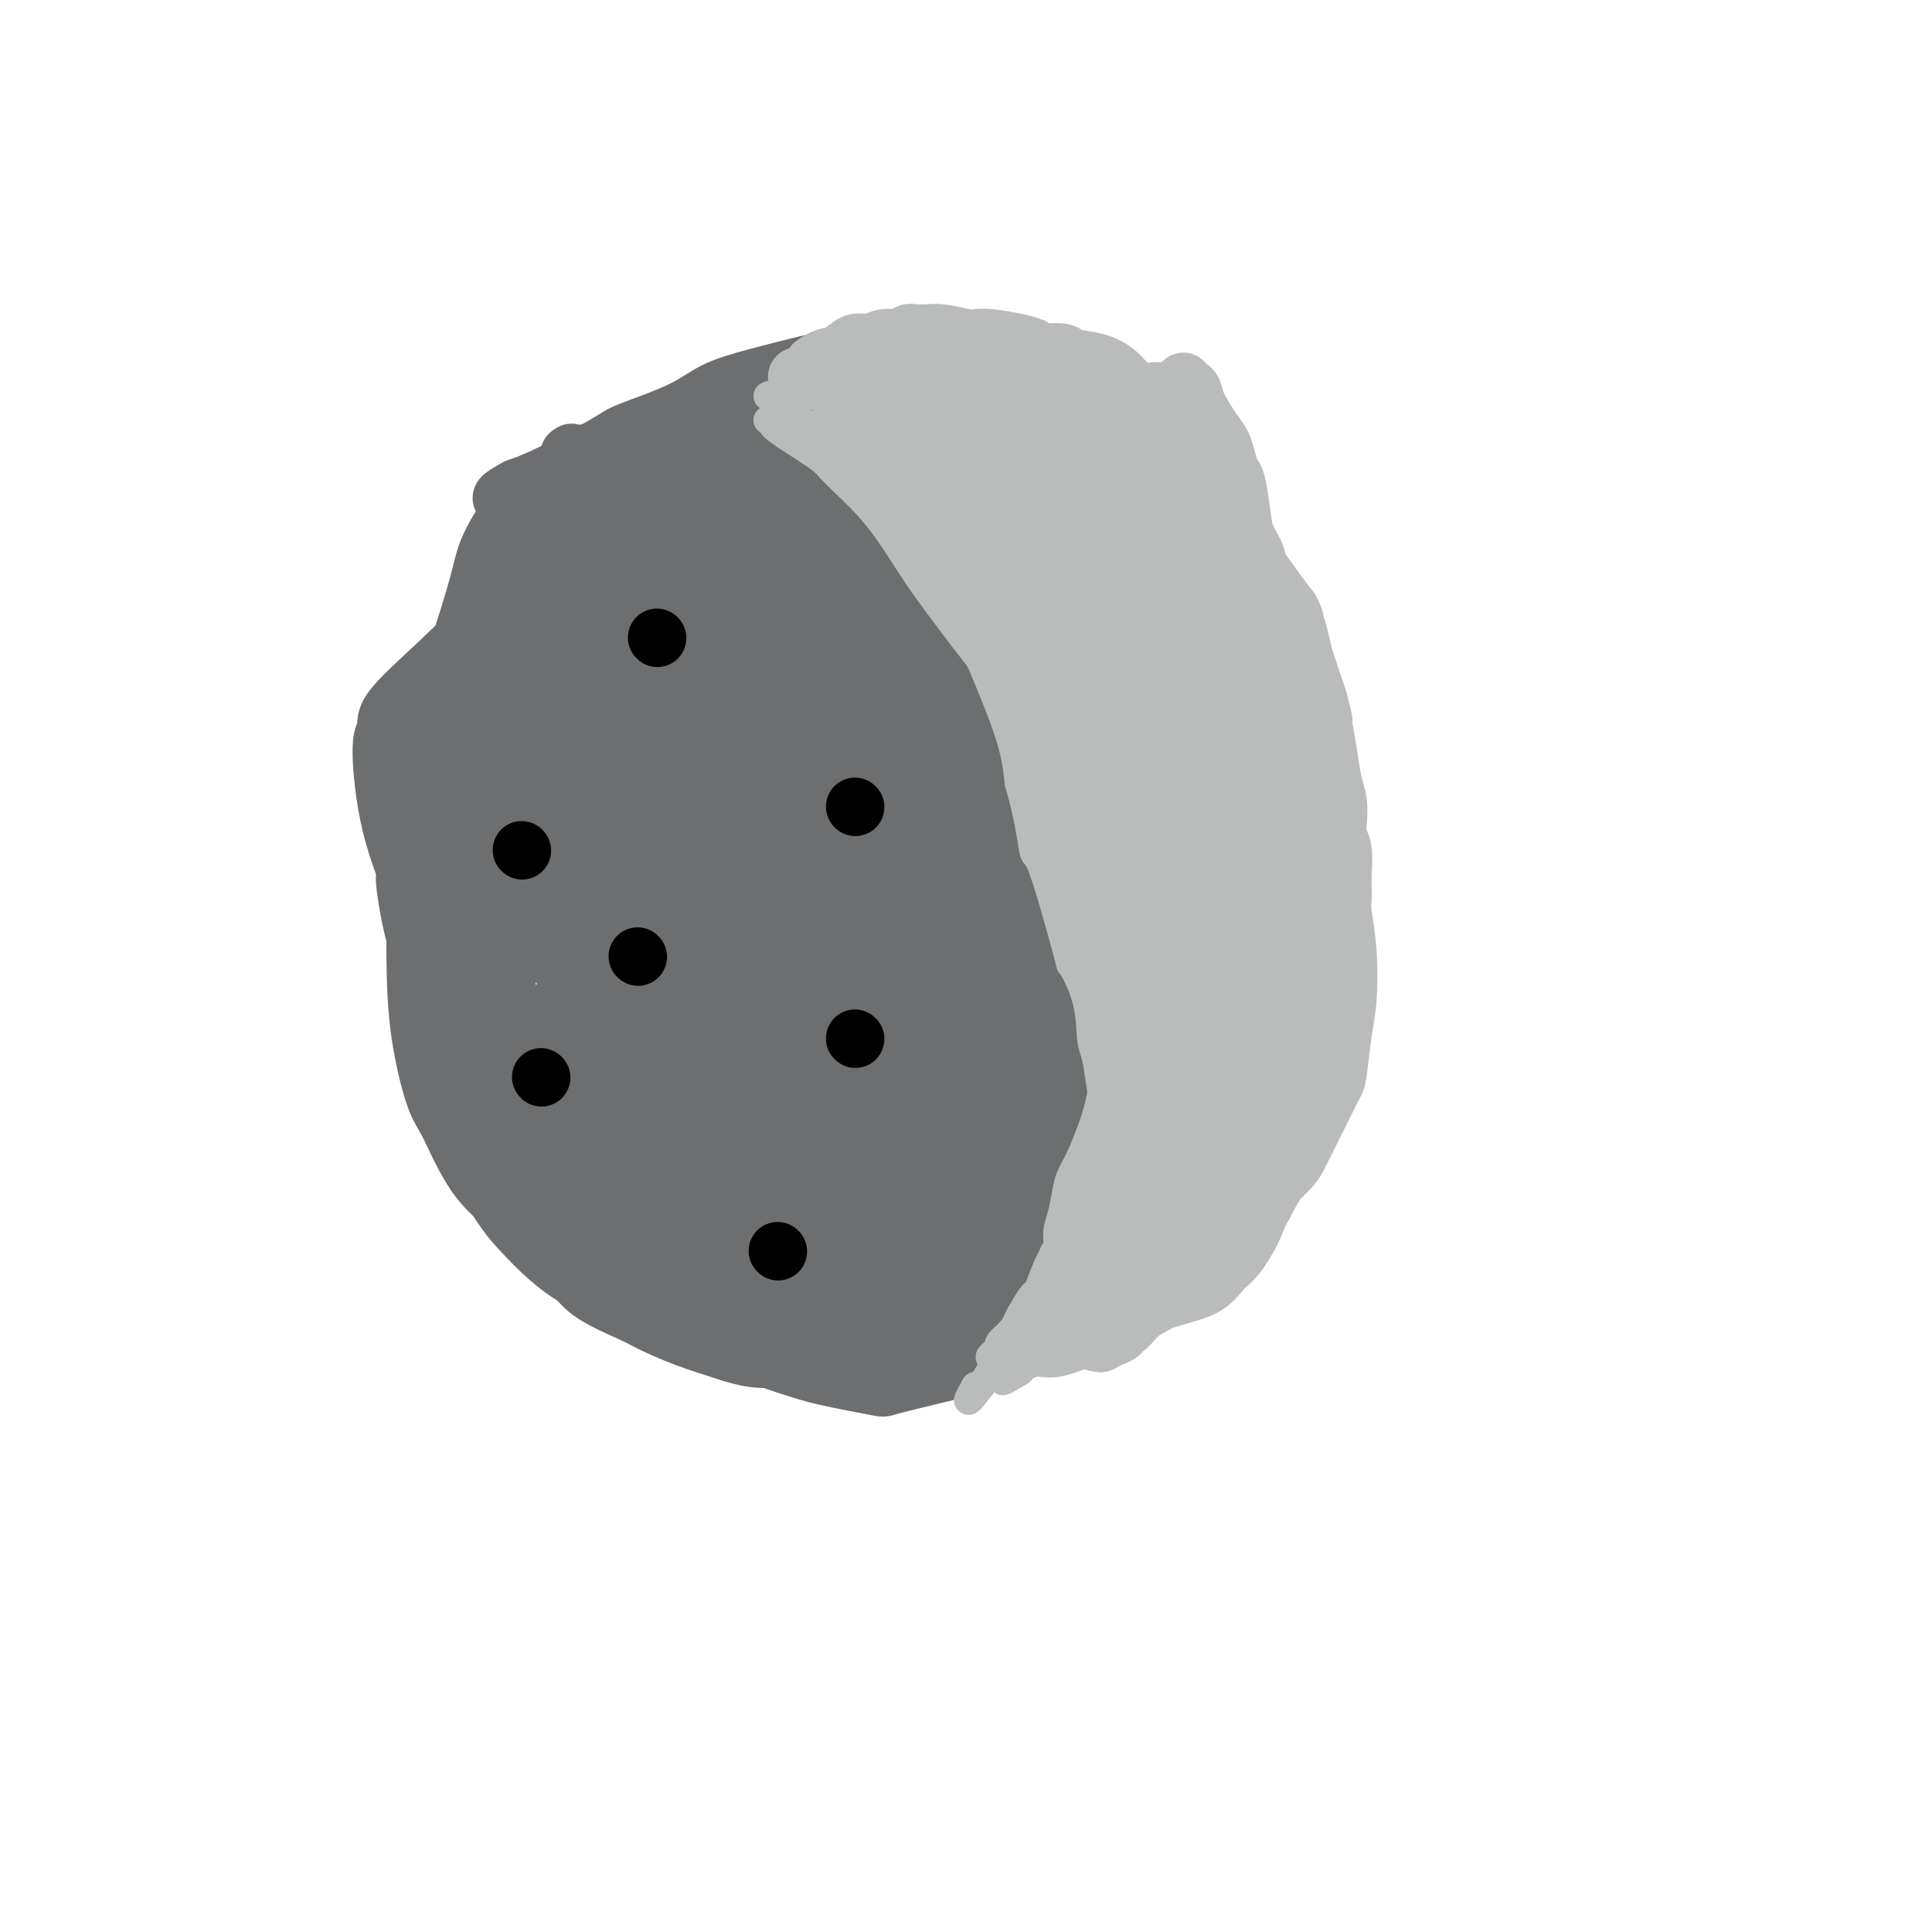 <svg viewBox='0 0 400 400' version='1.1' xmlns='http://www.w3.org/2000/svg' xmlns:xlink='http://www.w3.org/1999/xlink'><g fill='none' stroke='#6D6E70' stroke-width='12' stroke-linecap='round' stroke-linejoin='round'><path d='M241,96c0.187,0.088 0.374,0.176 0,0c-0.374,-0.176 -1.308,-0.614 -2,-1c-0.692,-0.386 -1.140,-0.718 -2,-1c-0.860,-0.282 -2.131,-0.512 -3,-1c-0.869,-0.488 -1.336,-1.232 -3,-2c-1.664,-0.768 -4.527,-1.558 -6,-2c-1.473,-0.442 -1.557,-0.535 -3,-1c-1.443,-0.465 -4.245,-1.301 -6,-2c-1.755,-0.699 -2.465,-1.261 -4,-2c-1.535,-0.739 -3.897,-1.656 -7,-2c-3.103,-0.344 -6.947,-0.115 -9,0c-2.053,0.115 -2.314,0.115 -4,0c-1.686,-0.115 -4.797,-0.345 -8,0c-3.203,0.345 -6.499,1.265 -9,2c-2.501,0.735 -4.205,1.285 -7,2c-2.795,0.715 -6.679,1.595 -9,2c-2.321,0.405 -3.079,0.334 -5,1c-1.921,0.666 -5.004,2.070 -7,3c-1.996,0.930 -2.906,1.387 -5,2c-2.094,0.613 -5.374,1.381 -7,2c-1.626,0.619 -1.598,1.088 -3,2c-1.402,0.912 -4.234,2.267 -6,4c-1.766,1.733 -2.465,3.846 -4,6c-1.535,2.154 -3.906,4.351 -6,6c-2.094,1.649 -3.910,2.752 -6,5c-2.090,2.248 -4.454,5.642 -6,8c-1.546,2.358 -2.273,3.679 -3,5'/><path d='M101,132c-4.346,6.114 -2.712,6.398 -3,9c-0.288,2.602 -2.499,7.523 -4,11c-1.501,3.477 -2.293,5.511 -3,7c-0.707,1.489 -1.328,2.432 -2,5c-0.672,2.568 -1.394,6.761 -2,10c-0.606,3.239 -1.095,5.524 -1,9c0.095,3.476 0.773,8.143 2,12c1.227,3.857 3.004,6.905 4,9c0.996,2.095 1.210,3.238 2,6c0.790,2.762 2.156,7.142 3,10c0.844,2.858 1.166,4.194 3,8c1.834,3.806 5.180,10.084 7,13c1.820,2.916 2.114,2.472 4,4c1.886,1.528 5.365,5.028 8,8c2.635,2.972 4.425,5.415 7,8c2.575,2.585 5.934,5.312 9,7c3.066,1.688 5.840,2.339 7,3c1.160,0.661 0.707,1.333 3,3c2.293,1.667 7.331,4.329 11,6c3.669,1.671 5.971,2.351 8,3c2.029,0.649 3.787,1.265 7,2c3.213,0.735 7.880,1.588 10,2c2.120,0.412 1.693,0.383 3,0c1.307,-0.383 4.347,-1.121 8,-2c3.653,-0.879 7.918,-1.901 11,-3c3.082,-1.099 4.981,-2.277 6,-3c1.019,-0.723 1.157,-0.992 3,-2c1.843,-1.008 5.391,-2.755 8,-4c2.609,-1.245 4.279,-1.989 6,-3c1.721,-1.011 3.492,-2.289 5,-4c1.508,-1.711 2.754,-3.856 4,-6'/><path d='M235,260c2.243,-3.026 3.350,-5.590 4,-7c0.650,-1.410 0.842,-1.664 2,-3c1.158,-1.336 3.283,-3.754 5,-6c1.717,-2.246 3.027,-4.320 4,-7c0.973,-2.680 1.608,-5.965 2,-8c0.392,-2.035 0.540,-2.821 1,-6c0.460,-3.179 1.233,-8.751 2,-12c0.767,-3.249 1.528,-4.175 2,-6c0.472,-1.825 0.655,-4.550 1,-7c0.345,-2.450 0.852,-4.626 1,-7c0.148,-2.374 -0.062,-4.947 0,-7c0.062,-2.053 0.394,-3.586 1,-6c0.606,-2.414 1.484,-5.709 2,-8c0.516,-2.291 0.670,-3.579 1,-5c0.330,-1.421 0.835,-2.976 1,-4c0.165,-1.024 -0.011,-1.516 0,-3c0.011,-1.484 0.210,-3.958 0,-6c-0.210,-2.042 -0.830,-3.651 -1,-5c-0.170,-1.349 0.109,-2.439 0,-3c-0.109,-0.561 -0.608,-0.595 -1,-1c-0.392,-0.405 -0.678,-1.182 -1,-2c-0.322,-0.818 -0.678,-1.676 -1,-3c-0.322,-1.324 -0.608,-3.115 -1,-5c-0.392,-1.885 -0.890,-3.863 -1,-5c-0.110,-1.137 0.169,-1.432 0,-2c-0.169,-0.568 -0.784,-1.407 -1,-2c-0.216,-0.593 -0.033,-0.938 0,-1c0.033,-0.062 -0.084,0.159 0,0c0.084,-0.159 0.369,-0.697 0,-2c-0.369,-1.303 -1.391,-3.372 -2,-5c-0.609,-1.628 -0.804,-2.814 -1,-4'/><path d='M254,112c-1.776,-8.198 -1.216,-4.192 -1,-3c0.216,1.192 0.089,-0.429 0,-1c-0.089,-0.571 -0.140,-0.093 0,0c0.140,0.093 0.469,-0.199 0,-1c-0.469,-0.801 -1.737,-2.109 -3,-4c-1.263,-1.891 -2.520,-4.363 -4,-6c-1.480,-1.637 -3.181,-2.439 -4,-3c-0.819,-0.561 -0.756,-0.882 -1,-1c-0.244,-0.118 -0.796,-0.033 -1,0c-0.204,0.033 -0.062,0.015 0,0c0.062,-0.015 0.043,-0.028 0,0c-0.043,0.028 -0.110,0.098 0,0c0.110,-0.098 0.399,-0.363 1,0c0.601,0.363 1.516,1.355 2,2c0.484,0.645 0.538,0.944 2,2c1.462,1.056 4.334,2.870 6,5c1.666,2.130 2.128,4.576 3,7c0.872,2.424 2.156,4.824 3,6c0.844,1.176 1.249,1.126 2,3c0.751,1.874 1.848,5.671 3,9c1.152,3.329 2.360,6.191 3,9c0.640,2.809 0.711,5.564 1,9c0.289,3.436 0.797,7.553 1,10c0.203,2.447 0.102,3.223 0,4'/><path d='M267,159c1.055,8.125 -0.309,7.937 -1,10c-0.691,2.063 -0.709,6.376 -1,10c-0.291,3.624 -0.854,6.559 -1,10c-0.146,3.441 0.126,7.387 0,9c-0.126,1.613 -0.650,0.894 -1,3c-0.350,2.106 -0.527,7.038 -1,11c-0.473,3.962 -1.243,6.954 -2,10c-0.757,3.046 -1.502,6.147 -2,9c-0.498,2.853 -0.749,5.459 -1,7c-0.251,1.541 -0.501,2.017 -1,3c-0.499,0.983 -1.248,2.472 -2,4c-0.752,1.528 -1.507,3.096 -3,5c-1.493,1.904 -3.724,4.146 -5,6c-1.276,1.854 -1.596,3.320 -2,4c-0.404,0.680 -0.893,0.575 -1,1c-0.107,0.425 0.167,1.382 0,2c-0.167,0.618 -0.776,0.897 -1,1c-0.224,0.103 -0.064,0.029 0,0c0.064,-0.029 0.032,-0.015 0,0'/><path d='M247,99c-0.022,-0.443 -0.044,-0.886 0,-1c0.044,-0.114 0.154,0.102 0,0c-0.154,-0.102 -0.571,-0.521 -1,-1c-0.429,-0.479 -0.871,-1.016 -1,-1c-0.129,0.016 0.055,0.586 -1,0c-1.055,-0.586 -3.348,-2.328 -5,-4c-1.652,-1.672 -2.661,-3.273 -4,-5c-1.339,-1.727 -3.007,-3.580 -5,-5c-1.993,-1.420 -4.310,-2.408 -6,-3c-1.690,-0.592 -2.754,-0.789 -4,-1c-1.246,-0.211 -2.674,-0.434 -4,-1c-1.326,-0.566 -2.548,-1.473 -4,-2c-1.452,-0.527 -3.133,-0.675 -6,-1c-2.867,-0.325 -6.921,-0.829 -9,-1c-2.079,-0.171 -2.183,-0.010 -3,0c-0.817,0.010 -2.347,-0.132 -4,0c-1.653,0.132 -3.428,0.537 -7,1c-3.572,0.463 -8.942,0.983 -11,1c-2.058,0.017 -0.803,-0.469 -3,0c-2.197,0.469 -7.845,1.892 -12,3c-4.155,1.108 -6.817,1.902 -9,3c-2.183,1.098 -3.885,2.500 -7,4c-3.115,1.500 -7.641,3.098 -10,4c-2.359,0.902 -2.550,1.108 -4,2c-1.450,0.892 -4.160,2.471 -7,4c-2.840,1.529 -5.812,3.008 -8,4c-2.188,0.992 -3.594,1.496 -5,2'/><path d='M107,101c-6.282,3.401 -1.485,1.902 0,2c1.485,0.098 -0.340,1.793 -2,4c-1.660,2.207 -3.154,4.928 -4,7c-0.846,2.072 -1.045,3.497 -2,7c-0.955,3.503 -2.665,9.083 -4,13c-1.335,3.917 -2.295,6.170 -3,8c-0.705,1.830 -1.157,3.236 -2,6c-0.843,2.764 -2.078,6.887 -3,11c-0.922,4.113 -1.532,8.217 -2,12c-0.468,3.783 -0.794,7.243 -1,9c-0.206,1.757 -0.291,1.809 0,4c0.291,2.191 0.957,6.521 2,10c1.043,3.479 2.462,6.108 4,9c1.538,2.892 3.196,6.047 5,10c1.804,3.953 3.756,8.704 5,11c1.244,2.296 1.781,2.138 4,4c2.219,1.862 6.118,5.745 9,9c2.882,3.255 4.745,5.883 7,8c2.255,2.117 4.901,3.723 9,6c4.099,2.277 9.651,5.227 12,7c2.349,1.773 1.496,2.371 4,4c2.504,1.629 8.365,4.291 12,6c3.635,1.709 5.043,2.466 9,3c3.957,0.534 10.463,0.845 15,1c4.537,0.155 7.104,0.155 10,0c2.896,-0.155 6.123,-0.465 9,-1c2.877,-0.535 5.406,-1.295 10,-2c4.594,-0.705 11.252,-1.354 16,-3c4.748,-1.646 7.586,-4.289 10,-6c2.414,-1.711 4.404,-2.489 7,-4c2.596,-1.511 5.798,-3.756 9,-6'/><path d='M252,250c5.182,-4.045 5.137,-6.158 6,-9c0.863,-2.842 2.634,-6.414 4,-12c1.366,-5.586 2.326,-13.186 3,-17c0.674,-3.814 1.063,-3.841 1,-7c-0.063,-3.159 -0.579,-9.451 -1,-14c-0.421,-4.549 -0.749,-7.354 -2,-11c-1.251,-3.646 -3.427,-8.134 -5,-14c-1.573,-5.866 -2.543,-13.110 -3,-17c-0.457,-3.890 -0.401,-4.426 -1,-9c-0.599,-4.574 -1.855,-13.186 -3,-18c-1.145,-4.814 -2.180,-5.829 -4,-8c-1.820,-2.171 -4.424,-5.496 -6,-7c-1.576,-1.504 -2.123,-1.185 -3,-2c-0.877,-0.815 -2.085,-2.764 -3,-4c-0.915,-1.236 -1.537,-1.761 -3,-3c-1.463,-1.239 -3.768,-3.194 -7,-5c-3.232,-1.806 -7.390,-3.463 -9,-4c-1.610,-0.537 -0.672,0.045 -2,0c-1.328,-0.045 -4.923,-0.718 -8,-1c-3.077,-0.282 -5.634,-0.173 -8,0c-2.366,0.173 -4.539,0.411 -8,1c-3.461,0.589 -8.210,1.528 -11,2c-2.790,0.472 -3.622,0.476 -6,1c-2.378,0.524 -6.302,1.566 -11,2c-4.698,0.434 -10.169,0.258 -14,1c-3.831,0.742 -6.021,2.402 -10,4c-3.979,1.598 -9.746,3.135 -12,4c-2.254,0.865 -0.996,1.056 -3,3c-2.004,1.944 -7.270,5.639 -11,8c-3.730,2.361 -5.923,3.389 -8,6c-2.077,2.611 -4.039,6.806 -6,11'/><path d='M98,131c-1.231,2.069 -1.309,1.741 -2,5c-0.691,3.259 -1.994,10.104 -3,16c-1.006,5.896 -1.714,10.843 -2,17c-0.286,6.157 -0.149,13.523 0,18c0.149,4.477 0.310,6.066 1,10c0.690,3.934 1.907,10.212 3,15c1.093,4.788 2.060,8.086 3,12c0.940,3.914 1.851,8.445 5,13c3.149,4.555 8.536,9.134 11,11c2.464,1.866 2.006,1.018 5,3c2.994,1.982 9.440,6.793 15,10c5.560,3.207 10.233,4.809 15,6c4.767,1.191 9.626,1.972 16,3c6.374,1.028 14.261,2.305 18,3c3.739,0.695 3.329,0.809 7,1c3.671,0.191 11.424,0.459 18,0c6.576,-0.459 11.975,-1.645 16,-3c4.025,-1.355 6.676,-2.877 11,-6c4.324,-3.123 10.322,-7.845 13,-10c2.678,-2.155 2.036,-1.742 3,-5c0.964,-3.258 3.535,-10.188 5,-17c1.465,-6.812 1.823,-13.506 2,-21c0.177,-7.494 0.171,-15.786 0,-20c-0.171,-4.214 -0.508,-4.348 -1,-8c-0.492,-3.652 -1.138,-10.821 -2,-16c-0.862,-5.179 -1.939,-8.366 -4,-12c-2.061,-3.634 -5.108,-7.714 -8,-14c-2.892,-6.286 -5.631,-14.778 -7,-19c-1.369,-4.222 -1.369,-4.175 -2,-6c-0.631,-1.825 -1.895,-5.521 -4,-8c-2.105,-2.479 -5.053,-3.739 -8,-5'/><path d='M222,104c-2.593,-1.404 -5.076,-2.413 -8,-3c-2.924,-0.587 -6.289,-0.752 -9,-1c-2.711,-0.248 -4.770,-0.578 -7,-1c-2.230,-0.422 -4.632,-0.935 -9,-1c-4.368,-0.065 -10.701,0.318 -15,1c-4.299,0.682 -6.563,1.663 -11,3c-4.437,1.337 -11.048,3.031 -14,4c-2.952,0.969 -2.247,1.212 -5,3c-2.753,1.788 -8.965,5.120 -13,7c-4.035,1.880 -5.894,2.309 -9,5c-3.106,2.691 -7.458,7.646 -10,10c-2.542,2.354 -3.273,2.109 -5,4c-1.727,1.891 -4.449,5.919 -6,10c-1.551,4.081 -1.931,8.216 -3,13c-1.069,4.784 -2.827,10.218 -4,15c-1.173,4.782 -1.761,8.911 -2,12c-0.239,3.089 -0.129,5.137 0,9c0.129,3.863 0.277,9.540 1,15c0.723,5.460 2.023,10.704 3,16c0.977,5.296 1.633,10.643 3,15c1.367,4.357 3.446,7.724 5,10c1.554,2.276 2.584,3.460 5,6c2.416,2.540 6.219,6.435 11,9c4.781,2.565 10.542,3.801 16,5c5.458,1.199 10.615,2.360 14,3c3.385,0.640 4.997,0.758 9,1c4.003,0.242 10.396,0.609 16,0c5.604,-0.609 10.420,-2.194 16,-3c5.580,-0.806 11.925,-0.832 18,-2c6.075,-1.168 11.878,-3.476 15,-5c3.122,-1.524 3.561,-2.262 4,-3'/><path d='M228,261c4.542,-2.385 6.396,-4.349 9,-8c2.604,-3.651 5.956,-8.990 8,-15c2.044,-6.010 2.779,-12.690 3,-21c0.221,-8.310 -0.071,-18.249 0,-24c0.071,-5.751 0.506,-7.314 0,-13c-0.506,-5.686 -1.952,-15.495 -3,-23c-1.048,-7.505 -1.697,-12.706 -3,-18c-1.303,-5.294 -3.259,-10.681 -5,-15c-1.741,-4.319 -3.266,-7.572 -4,-10c-0.734,-2.428 -0.675,-4.033 -3,-7c-2.325,-2.967 -7.033,-7.295 -10,-10c-2.967,-2.705 -4.194,-3.786 -7,-5c-2.806,-1.214 -7.190,-2.561 -10,-3c-2.810,-0.439 -4.044,0.030 -6,0c-1.956,-0.030 -4.633,-0.559 -9,0c-4.367,0.559 -10.424,2.205 -14,3c-3.576,0.795 -4.673,0.738 -9,2c-4.327,1.262 -11.886,3.844 -15,5c-3.114,1.156 -1.785,0.885 -4,2c-2.215,1.115 -7.975,3.615 -12,6c-4.025,2.385 -6.316,4.654 -9,7c-2.684,2.346 -5.762,4.767 -8,7c-2.238,2.233 -3.637,4.278 -6,7c-2.363,2.722 -5.688,6.123 -8,11c-2.312,4.877 -3.609,11.231 -5,16c-1.391,4.769 -2.877,7.954 -4,13c-1.123,5.046 -1.884,11.954 -2,16c-0.116,4.046 0.412,5.229 1,9c0.588,3.771 1.235,10.131 2,16c0.765,5.869 1.647,11.248 3,16c1.353,4.752 3.176,8.876 5,13'/><path d='M103,238c3.365,10.387 6.277,9.356 8,9c1.723,-0.356 2.255,-0.036 5,2c2.745,2.036 7.702,5.789 13,9c5.298,3.211 10.937,5.879 17,8c6.063,2.121 12.551,3.696 19,5c6.449,1.304 12.858,2.339 16,3c3.142,0.661 3.016,0.948 7,1c3.984,0.052 12.079,-0.130 19,-1c6.921,-0.870 12.670,-2.428 17,-4c4.330,-1.572 7.243,-3.159 11,-6c3.757,-2.841 8.359,-6.938 11,-9c2.641,-2.062 3.323,-2.090 4,-5c0.677,-2.910 1.351,-8.701 2,-14c0.649,-5.299 1.275,-10.104 1,-17c-0.275,-6.896 -1.450,-15.883 -2,-21c-0.550,-5.117 -0.475,-6.366 -1,-11c-0.525,-4.634 -1.650,-12.655 -3,-19c-1.350,-6.345 -2.925,-11.016 -5,-16c-2.075,-4.984 -4.652,-10.282 -6,-14c-1.348,-3.718 -1.469,-5.857 -3,-10c-1.531,-4.143 -4.472,-10.290 -8,-16c-3.528,-5.710 -7.643,-10.982 -10,-14c-2.357,-3.018 -2.954,-3.780 -6,-5c-3.046,-1.220 -8.539,-2.896 -13,-3c-4.461,-0.104 -7.889,1.365 -11,2c-3.111,0.635 -5.903,0.435 -9,1c-3.097,0.565 -6.498,1.894 -11,3c-4.502,1.106 -10.104,1.987 -15,4c-4.896,2.013 -9.088,5.157 -12,7c-2.912,1.843 -4.546,2.384 -7,4c-2.454,1.616 -5.727,4.308 -9,7'/><path d='M122,118c-7.029,5.520 -10.601,10.320 -14,15c-3.399,4.680 -6.624,9.241 -8,12c-1.376,2.759 -0.903,3.715 -2,7c-1.097,3.285 -3.763,8.900 -6,14c-2.237,5.100 -4.046,9.684 -5,15c-0.954,5.316 -1.053,11.364 -1,17c0.053,5.636 0.258,10.859 1,16c0.742,5.141 2.019,10.200 3,13c0.981,2.800 1.664,3.342 3,6c1.336,2.658 3.324,7.431 6,11c2.676,3.569 6.041,5.934 10,9c3.959,3.066 8.511,6.835 11,9c2.489,2.165 2.913,2.727 6,4c3.087,1.273 8.837,3.257 15,5c6.163,1.743 12.738,3.246 19,4c6.262,0.754 12.211,0.758 18,1c5.789,0.242 11.417,0.721 15,1c3.583,0.279 5.120,0.359 9,0c3.880,-0.359 10.104,-1.155 15,-2c4.896,-0.845 8.465,-1.738 13,-3c4.535,-1.262 10.036,-2.893 14,-6c3.964,-3.107 6.390,-7.690 8,-10c1.610,-2.310 2.402,-2.348 4,-6c1.598,-3.652 4.001,-10.918 6,-18c1.999,-7.082 3.592,-13.980 5,-22c1.408,-8.020 2.630,-17.162 3,-22c0.370,-4.838 -0.111,-5.374 -1,-9c-0.889,-3.626 -2.187,-10.343 -4,-17c-1.813,-6.657 -4.142,-13.254 -7,-20c-2.858,-6.746 -6.245,-13.642 -10,-20c-3.755,-6.358 -7.877,-12.179 -12,-18'/><path d='M236,104c-1.937,-4.046 -0.781,-5.160 -3,-7c-2.219,-1.840 -7.815,-4.406 -12,-6c-4.185,-1.594 -6.961,-2.215 -12,-2c-5.039,0.215 -12.341,1.267 -16,2c-3.659,0.733 -3.674,1.147 -7,2c-3.326,0.853 -9.963,2.146 -16,5c-6.037,2.854 -11.473,7.268 -16,11c-4.527,3.732 -8.144,6.782 -13,12c-4.856,5.218 -10.950,12.603 -14,17c-3.050,4.397 -3.056,5.805 -5,11c-1.944,5.195 -5.827,14.175 -9,22c-3.173,7.825 -5.635,14.493 -7,21c-1.365,6.507 -1.631,12.854 0,19c1.631,6.146 5.161,12.092 7,15c1.839,2.908 1.987,2.778 5,5c3.013,2.222 8.890,6.796 15,9c6.110,2.204 12.453,2.037 20,1c7.547,-1.037 16.298,-2.943 24,-6c7.702,-3.057 14.354,-7.265 19,-10c4.646,-2.735 7.287,-3.997 10,-8c2.713,-4.003 5.498,-10.746 8,-18c2.502,-7.254 4.722,-15.018 5,-24c0.278,-8.982 -1.385,-19.181 -5,-30c-3.615,-10.819 -9.182,-22.256 -13,-28c-3.818,-5.744 -5.889,-5.793 -11,-8c-5.111,-2.207 -13.263,-6.571 -22,-7c-8.737,-0.429 -18.059,3.076 -26,9c-7.941,5.924 -14.500,14.268 -18,19c-3.500,4.732 -3.942,5.851 -6,12c-2.058,6.149 -5.731,17.328 -6,27c-0.269,9.672 2.865,17.836 6,26'/><path d='M118,195c2.766,6.585 6.680,10.048 14,13c7.320,2.952 18.047,5.392 24,6c5.953,0.608 7.132,-0.618 12,-2c4.868,-1.382 13.424,-2.922 19,-6c5.576,-3.078 8.171,-7.695 11,-14c2.829,-6.305 5.892,-14.298 7,-19c1.108,-4.702 0.263,-6.113 -2,-13c-2.263,-6.887 -5.943,-19.251 -11,-27c-5.057,-7.749 -11.490,-10.882 -18,-13c-6.510,-2.118 -13.095,-3.222 -21,1c-7.905,4.222 -17.130,13.770 -22,19c-4.870,5.230 -5.387,6.143 -8,12c-2.613,5.857 -7.323,16.658 -9,26c-1.677,9.342 -0.323,17.224 2,22c2.323,4.776 5.613,6.446 11,7c5.387,0.554 12.870,-0.008 17,-1c4.130,-0.992 4.908,-2.412 8,-6c3.092,-3.588 8.499,-9.343 12,-17c3.501,-7.657 5.098,-17.217 6,-27c0.902,-9.783 1.111,-19.791 0,-28c-1.111,-8.209 -3.541,-14.619 -5,-18c-1.459,-3.381 -1.946,-3.733 -5,-4c-3.054,-0.267 -8.675,-0.447 -15,3c-6.325,3.447 -13.355,10.523 -20,19c-6.645,8.477 -12.907,18.356 -17,27c-4.093,8.644 -6.018,16.052 -7,20c-0.982,3.948 -1.023,4.436 0,6c1.023,1.564 3.109,4.203 6,6c2.891,1.797 6.586,2.753 11,1c4.414,-1.753 9.547,-6.215 13,-10c3.453,-3.785 5.227,-6.892 7,-10'/><path d='M138,168c4.387,-6.713 5.356,-13.497 8,-23c2.644,-9.503 6.965,-21.726 8,-29c1.035,-7.274 -1.215,-9.600 -2,-11c-0.785,-1.400 -0.103,-1.876 -1,-2c-0.897,-0.124 -3.372,0.103 -8,3c-4.628,2.897 -11.408,8.464 -17,16c-5.592,7.536 -9.997,17.041 -14,25c-4.003,7.959 -7.604,14.373 -9,20c-1.396,5.627 -0.587,10.468 0,13c0.587,2.532 0.953,2.754 3,4c2.047,1.246 5.777,3.514 11,4c5.223,0.486 11.940,-0.810 18,-6c6.060,-5.190 11.464,-14.272 15,-19c3.536,-4.728 5.205,-5.100 8,-11c2.795,-5.900 6.714,-17.327 9,-28c2.286,-10.673 2.937,-20.592 2,-27c-0.937,-6.408 -3.461,-9.307 -5,-11c-1.539,-1.693 -2.093,-2.181 -6,-1c-3.907,1.181 -11.167,4.031 -18,9c-6.833,4.969 -13.237,12.059 -19,20c-5.763,7.941 -10.884,16.734 -14,27c-3.116,10.266 -4.228,22.004 -5,28c-0.772,5.996 -1.205,6.248 1,11c2.205,4.752 7.048,14.004 12,19c4.952,4.996 10.015,5.737 16,6c5.985,0.263 12.894,0.048 19,-2c6.106,-2.048 11.410,-5.930 14,-8c2.590,-2.070 2.468,-2.328 4,-6c1.532,-3.672 4.720,-10.758 6,-18c1.280,-7.242 0.651,-14.641 -1,-23c-1.651,-8.359 -4.326,-17.680 -7,-27'/><path d='M166,121c-4.220,-6.075 -11.271,-7.761 -15,-9c-3.729,-1.239 -4.135,-2.029 -9,2c-4.865,4.029 -14.188,12.879 -22,24c-7.812,11.121 -14.111,24.513 -19,38c-4.889,13.487 -8.367,27.068 -10,34c-1.633,6.932 -1.422,7.213 -1,9c0.422,1.787 1.055,5.079 3,7c1.945,1.921 5.201,2.470 11,0c5.799,-2.470 14.139,-7.960 21,-16c6.861,-8.040 12.241,-18.629 19,-31c6.759,-12.371 14.895,-26.524 19,-35c4.105,-8.476 4.179,-11.277 7,-19c2.821,-7.723 8.390,-20.369 11,-26c2.610,-5.631 2.263,-4.248 1,-3c-1.263,1.248 -3.440,2.362 -6,4c-2.560,1.638 -5.503,3.802 -11,9c-5.497,5.198 -13.547,13.432 -21,22c-7.453,8.568 -14.309,17.470 -19,24c-4.691,6.530 -7.218,10.686 -9,13c-1.782,2.314 -2.820,2.784 -3,3c-0.180,0.216 0.498,0.176 1,0c0.502,-0.176 0.828,-0.489 5,-5c4.172,-4.511 12.190,-13.219 20,-22c7.810,-8.781 15.413,-17.635 23,-26c7.587,-8.365 15.157,-16.243 19,-20c3.843,-3.757 3.959,-3.395 4,-3c0.041,0.395 0.005,0.821 1,0c0.995,-0.821 3.019,-2.890 0,0c-3.019,2.890 -11.082,10.740 -20,20c-8.918,9.260 -18.691,19.932 -25,27c-6.309,7.068 -9.155,10.534 -12,14'/><path d='M129,156c-12.290,13.983 -15.017,18.441 -17,21c-1.983,2.559 -3.224,3.219 -4,4c-0.776,0.781 -1.087,1.682 2,0c3.087,-1.682 9.572,-5.947 19,-15c9.428,-9.053 21.800,-22.892 29,-30c7.200,-7.108 9.229,-7.484 16,-14c6.771,-6.516 18.285,-19.172 25,-26c6.715,-6.828 8.632,-7.829 9,-8c0.368,-0.171 -0.814,0.488 0,0c0.814,-0.488 3.622,-2.124 -1,2c-4.622,4.124 -16.674,14.007 -27,25c-10.326,10.993 -18.927,23.097 -29,35c-10.073,11.903 -21.620,23.605 -28,30c-6.380,6.395 -7.594,7.484 -9,9c-1.406,1.516 -3.006,3.460 -4,5c-0.994,1.540 -1.383,2.677 4,-3c5.383,-5.677 16.536,-18.166 23,-25c6.464,-6.834 8.238,-8.012 17,-16c8.762,-7.988 24.513,-22.785 36,-33c11.487,-10.215 18.710,-15.849 23,-19c4.290,-3.151 5.646,-3.818 6,-4c0.354,-0.182 -0.293,0.123 0,0c0.293,-0.123 1.527,-0.673 -4,5c-5.527,5.673 -17.814,17.570 -29,29c-11.186,11.430 -21.271,22.394 -32,33c-10.729,10.606 -22.102,20.855 -28,26c-5.898,5.145 -6.321,5.185 -7,6c-0.679,0.815 -1.615,2.404 -2,3c-0.385,0.596 -0.219,0.199 5,-5c5.219,-5.199 15.491,-15.200 26,-25c10.509,-9.800 21.254,-19.400 32,-29'/><path d='M180,137c14.557,-13.000 19.451,-16.001 22,-17c2.549,-0.999 2.754,0.003 4,-1c1.246,-1.003 3.533,-4.012 1,-1c-2.533,3.012 -9.884,12.047 -16,19c-6.116,6.953 -10.995,11.826 -15,16c-4.005,4.174 -7.134,7.648 -15,15c-7.866,7.352 -20.468,18.582 -29,26c-8.532,7.418 -12.995,11.023 -15,13c-2.005,1.977 -1.553,2.325 -2,3c-0.447,0.675 -1.795,1.676 1,-1c2.795,-2.676 9.732,-9.028 18,-18c8.268,-8.972 17.866,-20.564 29,-31c11.134,-10.436 23.804,-19.716 33,-27c9.196,-7.284 14.918,-12.573 18,-15c3.082,-2.427 3.522,-1.993 4,-2c0.478,-0.007 0.993,-0.455 0,0c-0.993,0.455 -3.493,1.812 -11,9c-7.507,7.188 -20.019,20.205 -33,32c-12.981,11.795 -26.430,22.366 -34,29c-7.570,6.634 -9.262,9.329 -13,13c-3.738,3.671 -9.521,8.317 -13,11c-3.479,2.683 -4.654,3.403 -2,1c2.654,-2.403 9.135,-7.928 13,-12c3.865,-4.072 5.113,-6.689 13,-14c7.887,-7.311 22.413,-19.316 35,-30c12.587,-10.684 23.234,-20.048 31,-26c7.766,-5.952 12.650,-8.493 15,-10c2.350,-1.507 2.166,-1.981 2,-2c-0.166,-0.019 -0.314,0.418 -1,1c-0.686,0.582 -1.910,1.309 -9,7c-7.090,5.691 -20.045,16.345 -33,27'/><path d='M178,152c-12.513,10.135 -22.294,17.971 -31,25c-8.706,7.029 -16.336,13.251 -20,16c-3.664,2.749 -3.360,2.024 -2,1c1.360,-1.024 3.778,-2.345 6,-4c2.222,-1.655 4.247,-3.642 11,-10c6.753,-6.358 18.232,-17.088 30,-27c11.768,-9.912 23.824,-19.006 30,-24c6.176,-4.994 6.473,-5.889 9,-8c2.527,-2.111 7.286,-5.440 8,-6c0.714,-0.560 -2.615,1.649 -6,4c-3.385,2.351 -6.825,4.845 -14,11c-7.175,6.155 -18.084,15.970 -27,23c-8.916,7.030 -15.839,11.275 -20,14c-4.161,2.725 -5.559,3.929 -6,4c-0.441,0.071 0.074,-0.990 1,-2c0.926,-1.010 2.263,-1.969 8,-7c5.737,-5.031 15.875,-14.133 25,-22c9.125,-7.867 17.238,-14.499 23,-19c5.762,-4.501 9.173,-6.871 11,-8c1.827,-1.129 2.068,-1.015 2,-1c-0.068,0.015 -0.447,-0.068 -1,0c-0.553,0.068 -1.279,0.286 -7,5c-5.721,4.714 -16.436,13.923 -26,22c-9.564,8.077 -17.978,15.022 -23,19c-5.022,3.978 -6.653,4.991 -8,6c-1.347,1.009 -2.411,2.016 -4,3c-1.589,0.984 -3.704,1.944 -1,0c2.704,-1.944 10.228,-6.793 19,-13c8.772,-6.207 18.792,-13.774 25,-18c6.208,-4.226 8.604,-5.113 11,-6'/><path d='M201,130c10.111,-6.752 8.390,-5.131 8,-5c-0.390,0.131 0.553,-1.229 1,-1c0.447,0.229 0.398,2.048 -6,10c-6.398,7.952 -19.145,22.036 -26,29c-6.855,6.964 -7.820,6.806 -15,14c-7.180,7.194 -20.577,21.739 -29,32c-8.423,10.261 -11.873,16.240 -14,19c-2.127,2.760 -2.930,2.303 -3,2c-0.070,-0.303 0.592,-0.452 2,-1c1.408,-0.548 3.561,-1.496 10,-7c6.439,-5.504 17.163,-15.566 27,-25c9.837,-9.434 18.785,-18.242 28,-27c9.215,-8.758 18.696,-17.467 24,-23c5.304,-5.533 6.429,-7.891 7,-9c0.571,-1.109 0.587,-0.969 1,-1c0.413,-0.031 1.224,-0.233 0,0c-1.224,0.233 -4.482,0.903 -13,7c-8.518,6.097 -22.294,17.622 -30,24c-7.706,6.378 -9.341,7.608 -16,14c-6.659,6.392 -18.340,17.944 -25,26c-6.660,8.056 -8.297,12.614 -10,15c-1.703,2.386 -3.471,2.600 -1,1c2.471,-1.600 9.181,-5.013 14,-8c4.819,-2.987 7.745,-5.547 15,-13c7.255,-7.453 18.837,-19.797 31,-31c12.163,-11.203 24.906,-21.263 35,-30c10.094,-8.737 17.539,-16.151 21,-19c3.461,-2.849 2.938,-1.135 3,-1c0.062,0.135 0.709,-1.310 0,-1c-0.709,0.310 -2.774,2.374 -10,9c-7.226,6.626 -19.613,17.813 -32,29'/><path d='M198,159c-13.877,12.436 -27.568,25.025 -35,32c-7.432,6.975 -8.605,8.334 -14,14c-5.395,5.666 -15.012,15.637 -19,20c-3.988,4.363 -2.346,3.118 0,1c2.346,-2.118 5.397,-5.110 9,-8c3.603,-2.890 7.760,-5.678 15,-13c7.240,-7.322 17.564,-19.176 29,-30c11.436,-10.824 23.984,-20.617 33,-27c9.016,-6.383 14.500,-9.357 17,-11c2.500,-1.643 2.014,-1.955 2,-2c-0.014,-0.045 0.442,0.177 0,1c-0.442,0.823 -1.782,2.246 -9,9c-7.218,6.754 -20.313,18.839 -33,30c-12.687,11.161 -24.966,21.398 -35,31c-10.034,9.602 -17.825,18.569 -22,23c-4.175,4.431 -4.736,4.325 -6,5c-1.264,0.675 -3.232,2.131 -2,1c1.232,-1.131 5.663,-4.848 15,-13c9.337,-8.152 23.580,-20.739 31,-28c7.420,-7.261 8.015,-9.195 16,-16c7.985,-6.805 23.358,-18.482 32,-25c8.642,-6.518 10.553,-7.879 12,-9c1.447,-1.121 2.429,-2.002 2,-1c-0.429,1.002 -2.271,3.888 -5,7c-2.729,3.112 -6.346,6.449 -15,14c-8.654,7.551 -22.345,19.316 -34,30c-11.655,10.684 -21.275,20.288 -29,29c-7.725,8.712 -13.555,16.531 -16,20c-2.445,3.469 -1.504,2.588 -2,3c-0.496,0.412 -2.427,2.118 1,-1c3.427,-3.118 12.214,-11.059 21,-19'/><path d='M157,226c9.265,-8.346 21.428,-19.213 33,-29c11.572,-9.787 22.552,-18.496 31,-25c8.448,-6.504 14.363,-10.803 18,-13c3.637,-2.197 4.997,-2.292 5,-2c0.003,0.292 -1.351,0.970 -3,2c-1.649,1.030 -3.593,2.413 -12,10c-8.407,7.587 -23.279,21.379 -32,29c-8.721,7.621 -11.292,9.072 -19,16c-7.708,6.928 -20.552,19.334 -27,26c-6.448,6.666 -6.500,7.594 -8,9c-1.500,1.406 -4.448,3.291 -1,0c3.448,-3.291 13.291,-11.758 19,-17c5.709,-5.242 7.285,-7.260 15,-14c7.715,-6.740 21.570,-18.203 33,-27c11.430,-8.797 20.436,-14.927 26,-19c5.564,-4.073 7.684,-6.087 8,-6c0.316,0.087 -1.174,2.275 -5,6c-3.826,3.725 -9.988,8.986 -15,13c-5.012,4.014 -8.875,6.781 -17,14c-8.125,7.219 -20.514,18.890 -31,29c-10.486,10.110 -19.071,18.661 -24,23c-4.929,4.339 -6.204,4.468 -7,5c-0.796,0.532 -1.114,1.467 0,1c1.114,-0.467 3.660,-2.337 10,-8c6.340,-5.663 16.473,-15.120 29,-25c12.527,-9.880 27.448,-20.182 35,-26c7.552,-5.818 7.736,-7.153 12,-10c4.264,-2.847 12.607,-7.206 16,-9c3.393,-1.794 1.837,-1.021 1,-1c-0.837,0.021 -0.953,-0.708 -7,4c-6.047,4.708 -18.023,14.854 -30,25'/><path d='M210,207c-7.621,5.778 -8.673,6.223 -15,13c-6.327,6.777 -17.930,19.887 -27,29c-9.070,9.113 -15.608,14.230 -18,16c-2.392,1.770 -0.637,0.194 0,0c0.637,-0.194 0.157,0.995 4,-2c3.843,-2.995 12.011,-10.173 21,-18c8.989,-7.827 18.800,-16.304 29,-25c10.200,-8.696 20.788,-17.610 28,-24c7.212,-6.390 11.047,-10.255 13,-12c1.953,-1.745 2.025,-1.368 1,-1c-1.025,0.368 -3.146,0.728 -6,2c-2.854,1.272 -6.442,3.455 -14,9c-7.558,5.545 -19.086,14.452 -29,24c-9.914,9.548 -18.214,19.737 -23,25c-4.786,5.263 -6.057,5.601 -8,8c-1.943,2.399 -4.559,6.861 -6,9c-1.441,2.139 -1.709,1.956 1,0c2.709,-1.956 8.394,-5.683 17,-13c8.606,-7.317 20.133,-18.223 27,-24c6.867,-5.777 9.074,-6.424 15,-12c5.926,-5.576 15.573,-16.081 21,-21c5.427,-4.919 6.636,-4.251 8,-5c1.364,-0.749 2.883,-2.914 0,0c-2.883,2.914 -10.170,10.907 -15,16c-4.830,5.093 -7.205,7.285 -13,14c-5.795,6.715 -15.011,17.952 -22,27c-6.989,9.048 -11.751,15.908 -15,20c-3.249,4.092 -4.984,5.416 -5,6c-0.016,0.584 1.688,0.426 3,0c1.312,-0.426 2.232,-1.122 7,-5c4.768,-3.878 13.384,-10.939 22,-18'/><path d='M211,245c9.377,-6.933 16.820,-12.766 24,-18c7.180,-5.234 14.095,-9.870 17,-12c2.905,-2.130 1.798,-1.755 2,-2c0.202,-0.245 1.713,-1.112 2,-1c0.287,0.112 -0.651,1.201 -6,6c-5.349,4.799 -15.109,13.308 -24,21c-8.891,7.692 -16.912,14.567 -22,19c-5.088,4.433 -7.244,6.425 -9,8c-1.756,1.575 -3.112,2.733 -5,4c-1.888,1.267 -4.308,2.641 -1,0c3.308,-2.641 12.345,-9.299 17,-13c4.655,-3.701 4.929,-4.446 10,-9c5.071,-4.554 14.939,-12.919 23,-20c8.061,-7.081 14.316,-12.880 18,-16c3.684,-3.120 4.798,-3.560 5,-4c0.202,-0.440 -0.507,-0.878 -1,-1c-0.493,-0.122 -0.770,0.073 -7,3c-6.230,2.927 -18.412,8.587 -29,15c-10.588,6.413 -19.583,13.580 -29,20c-9.417,6.420 -19.258,12.092 -25,16c-5.742,3.908 -7.387,6.050 -8,7c-0.613,0.950 -0.196,0.707 -1,1c-0.804,0.293 -2.831,1.122 0,-1c2.831,-2.122 10.518,-7.196 18,-13c7.482,-5.804 14.759,-12.337 19,-16c4.241,-3.663 5.445,-4.456 9,-8c3.555,-3.544 9.461,-9.839 12,-13c2.539,-3.161 1.712,-3.187 2,-4c0.288,-0.813 1.693,-2.411 -2,-1c-3.693,1.411 -12.484,5.832 -18,9c-5.516,3.168 -7.758,5.084 -10,7'/><path d='M192,229c-8.345,6.023 -14.206,13.580 -19,20c-4.794,6.420 -8.519,11.702 -10,16c-1.481,4.298 -0.718,7.611 0,9c0.718,1.389 1.390,0.854 3,1c1.610,0.146 4.158,0.974 9,0c4.842,-0.974 11.979,-3.751 19,-8c7.021,-4.249 13.927,-9.970 21,-16c7.073,-6.030 14.313,-12.369 18,-16c3.687,-3.631 3.820,-4.554 6,-7c2.180,-2.446 6.406,-6.414 8,-9c1.594,-2.586 0.555,-3.790 -1,-6c-1.555,-2.210 -3.626,-5.428 -8,-5c-4.374,0.428 -11.053,4.501 -15,7c-3.947,2.499 -5.164,3.426 -7,6c-1.836,2.574 -4.292,6.797 -6,11c-1.708,4.203 -2.669,8.386 -3,11c-0.331,2.614 -0.031,3.658 1,5c1.031,1.342 2.794,2.981 5,4c2.206,1.019 4.854,1.419 8,1c3.146,-0.419 6.789,-1.656 12,-5c5.211,-3.344 11.989,-8.795 16,-13c4.011,-4.205 5.253,-7.165 6,-12c0.747,-4.835 0.997,-11.544 1,-15c0.003,-3.456 -0.241,-3.658 -1,-6c-0.759,-2.342 -2.032,-6.823 -5,-9c-2.968,-2.177 -7.630,-2.050 -12,0c-4.370,2.050 -8.447,6.025 -11,8c-2.553,1.975 -3.581,1.952 -6,5c-2.419,3.048 -6.228,9.167 -8,13c-1.772,3.833 -1.506,5.381 -1,7c0.506,1.619 1.253,3.310 2,5'/><path d='M214,231c1.754,2.092 5.641,1.321 8,1c2.359,-0.321 3.192,-0.191 6,-2c2.808,-1.809 7.590,-5.556 12,-10c4.410,-4.444 8.446,-9.587 11,-16c2.554,-6.413 3.625,-14.098 4,-22c0.375,-7.902 0.055,-16.021 0,-19c-0.055,-2.979 0.155,-0.819 -1,-1c-1.155,-0.181 -3.676,-2.705 -8,-3c-4.324,-0.295 -10.451,1.638 -17,7c-6.549,5.362 -13.521,14.154 -17,19c-3.479,4.846 -3.466,5.747 -6,10c-2.534,4.253 -7.616,11.858 -10,17c-2.384,5.142 -2.070,7.821 -1,10c1.070,2.179 2.897,3.857 6,4c3.103,0.143 7.482,-1.249 11,-3c3.518,-1.751 6.176,-3.860 10,-8c3.824,-4.140 8.814,-10.312 14,-18c5.186,-7.688 10.569,-16.891 13,-26c2.431,-9.109 1.909,-18.125 2,-23c0.091,-4.875 0.794,-5.610 -1,-9c-1.794,-3.390 -6.085,-9.435 -11,-13c-4.915,-3.565 -10.456,-4.652 -17,-4c-6.544,0.652 -14.093,3.041 -21,7c-6.907,3.959 -13.173,9.487 -17,13c-3.827,3.513 -5.217,5.012 -7,8c-1.783,2.988 -3.960,7.464 -4,12c-0.040,4.536 2.055,9.133 5,12c2.945,2.867 6.738,4.006 13,3c6.262,-1.006 14.994,-4.155 20,-6c5.006,-1.845 6.288,-2.384 10,-5c3.712,-2.616 9.856,-7.308 16,-12'/><path d='M237,154c6.031,-4.924 8.110,-8.734 10,-12c1.890,-3.266 3.592,-5.990 2,-10c-1.592,-4.010 -6.477,-9.308 -9,-12c-2.523,-2.692 -2.684,-2.779 -7,-4c-4.316,-1.221 -12.787,-3.575 -21,-4c-8.213,-0.425 -16.169,1.078 -24,3c-7.831,1.922 -15.536,4.264 -19,6c-3.464,1.736 -2.687,2.867 -4,5c-1.313,2.133 -4.715,5.267 -6,7c-1.285,1.733 -0.451,2.066 2,3c2.451,0.934 6.520,2.470 12,2c5.480,-0.470 12.373,-2.945 17,-5c4.627,-2.055 6.988,-3.689 10,-6c3.012,-2.311 6.673,-5.299 10,-8c3.327,-2.701 6.319,-5.113 8,-7c1.681,-1.887 2.050,-3.247 2,-5c-0.050,-1.753 -0.518,-3.897 -1,-5c-0.482,-1.103 -0.977,-1.165 -2,-2c-1.023,-0.835 -2.575,-2.444 -5,-4c-2.425,-1.556 -5.723,-3.061 -9,-4c-3.277,-0.939 -6.532,-1.314 -9,-2c-2.468,-0.686 -4.149,-1.685 -5,-2c-0.851,-0.315 -0.873,0.055 -2,0c-1.127,-0.055 -3.359,-0.533 -5,-1c-1.641,-0.467 -2.690,-0.923 -4,-1c-1.310,-0.077 -2.880,0.224 -4,0c-1.120,-0.224 -1.789,-0.971 -3,-1c-1.211,-0.029 -2.964,0.662 -5,1c-2.036,0.338 -4.356,0.322 -7,1c-2.644,0.678 -5.613,2.051 -8,3c-2.387,0.949 -4.194,1.475 -6,2'/><path d='M145,92c-4.509,1.306 -2.781,1.072 -4,2c-1.219,0.928 -5.385,3.020 -9,5c-3.615,1.980 -6.678,3.848 -8,5c-1.322,1.152 -0.902,1.586 -2,3c-1.098,1.414 -3.715,3.806 -5,5c-1.285,1.194 -1.237,1.188 -2,2c-0.763,0.812 -2.335,2.441 -4,4c-1.665,1.559 -3.422,3.048 -5,5c-1.578,1.952 -2.978,4.367 -4,7c-1.022,2.633 -1.667,5.483 -2,7c-0.333,1.517 -0.355,1.701 -1,4c-0.645,2.299 -1.914,6.712 -3,10c-1.086,3.288 -1.991,5.452 -3,9c-1.009,3.548 -2.123,8.482 -3,11c-0.877,2.518 -1.517,2.622 -2,4c-0.483,1.378 -0.809,4.032 -1,7c-0.191,2.968 -0.247,6.249 0,10c0.247,3.751 0.796,7.970 1,10c0.204,2.030 0.062,1.871 1,5c0.938,3.129 2.957,9.548 4,13c1.043,3.452 1.109,3.939 2,6c0.891,2.061 2.608,5.695 4,9c1.392,3.305 2.458,6.280 3,8c0.542,1.720 0.561,2.184 2,4c1.439,1.816 4.297,4.986 7,8c2.703,3.014 5.251,5.874 7,8c1.749,2.126 2.698,3.517 5,5c2.302,1.483 5.957,3.057 8,4c2.043,0.943 2.473,1.254 4,2c1.527,0.746 4.151,1.927 7,3c2.849,1.073 5.925,2.036 9,3'/><path d='M151,280c6.362,2.054 8.267,1.190 10,1c1.733,-0.190 3.295,0.293 6,0c2.705,-0.293 6.554,-1.364 9,-2c2.446,-0.636 3.488,-0.838 5,-1c1.512,-0.162 3.493,-0.283 6,-1c2.507,-0.717 5.541,-2.029 9,-3c3.459,-0.971 7.342,-1.602 9,-2c1.658,-0.398 1.091,-0.565 2,-1c0.909,-0.435 3.293,-1.139 6,-2c2.707,-0.861 5.738,-1.880 8,-3c2.262,-1.120 3.755,-2.340 5,-3c1.245,-0.660 2.241,-0.760 3,-1c0.759,-0.240 1.283,-0.621 2,-1c0.717,-0.379 1.629,-0.757 2,-1c0.371,-0.243 0.201,-0.352 0,0c-0.201,0.352 -0.432,1.163 -1,2c-0.568,0.837 -1.474,1.699 -3,3c-1.526,1.301 -3.671,3.041 -6,4c-2.329,0.959 -4.843,1.135 -7,2c-2.157,0.865 -3.958,2.417 -5,3c-1.042,0.583 -1.326,0.198 -3,1c-1.674,0.802 -4.737,2.792 -7,4c-2.263,1.208 -3.725,1.633 -5,2c-1.275,0.367 -2.364,0.676 -3,1c-0.636,0.324 -0.818,0.662 -1,1'/><path d='M192,283c-5.351,2.133 -3.228,0.464 -3,0c0.228,-0.464 -1.440,0.275 -4,0c-2.560,-0.275 -6.012,-1.564 -8,-2c-1.988,-0.436 -2.513,-0.018 -3,0c-0.487,0.018 -0.935,-0.363 -2,-1c-1.065,-0.637 -2.746,-1.529 -5,-2c-2.254,-0.471 -5.080,-0.520 -8,-1c-2.920,-0.480 -5.934,-1.389 -8,-2c-2.066,-0.611 -3.183,-0.923 -4,-1c-0.817,-0.077 -1.334,0.081 -2,0c-0.666,-0.081 -1.481,-0.401 -3,-1c-1.519,-0.599 -3.740,-1.475 -6,-2c-2.260,-0.525 -4.557,-0.698 -6,-1c-1.443,-0.302 -2.030,-0.735 -3,-1c-0.970,-0.265 -2.321,-0.364 -3,-1c-0.679,-0.636 -0.686,-1.811 -2,-3c-1.314,-1.189 -3.935,-2.392 -5,-3c-1.065,-0.608 -0.574,-0.621 -1,-1c-0.426,-0.379 -1.770,-1.126 -2,-1c-0.230,0.126 0.653,1.124 0,0c-0.653,-1.124 -2.841,-4.369 -4,-6c-1.159,-1.631 -1.290,-1.648 -2,-3c-0.710,-1.352 -2.000,-4.039 -3,-6c-1.000,-1.961 -1.712,-3.196 -2,-4c-0.288,-0.804 -0.154,-1.177 0,-1c0.154,0.177 0.327,0.905 0,0c-0.327,-0.905 -1.154,-3.444 -2,-6c-0.846,-2.556 -1.711,-5.128 -2,-6c-0.289,-0.872 -0.001,-0.042 0,0c0.001,0.042 -0.285,-0.702 -1,-3c-0.715,-2.298 -1.857,-6.149 -3,-10'/><path d='M95,215c-2.011,-5.501 -0.537,-1.255 0,0c0.537,1.255 0.137,-0.483 0,-1c-0.137,-0.517 -0.010,0.186 0,0c0.010,-0.186 -0.096,-1.263 0,-1c0.096,0.263 0.394,1.864 0,-2c-0.394,-3.864 -1.479,-13.193 -2,-17c-0.521,-3.807 -0.480,-2.090 -1,-3c-0.520,-0.910 -1.603,-4.445 -2,-6c-0.397,-1.555 -0.107,-1.129 0,-1c0.107,0.129 0.033,-0.037 0,0c-0.033,0.037 -0.024,0.279 0,0c0.024,-0.279 0.065,-1.080 0,-1c-0.065,0.080 -0.234,1.039 0,0c0.234,-1.039 0.872,-4.076 1,-7c0.128,-2.924 -0.255,-5.736 0,-8c0.255,-2.264 1.147,-3.980 2,-7c0.853,-3.020 1.667,-7.344 2,-9c0.333,-1.656 0.184,-0.644 0,0c-0.184,0.644 -0.403,0.921 0,0c0.403,-0.921 1.426,-3.040 2,-5c0.574,-1.960 0.697,-3.763 1,-5c0.303,-1.237 0.785,-1.910 2,-5c1.215,-3.090 3.162,-8.596 4,-11c0.838,-2.404 0.568,-1.705 1,-2c0.432,-0.295 1.566,-1.585 3,-3c1.434,-1.415 3.168,-2.957 5,-5c1.832,-2.043 3.762,-4.589 5,-6c1.238,-1.411 1.782,-1.689 3,-3c1.218,-1.311 3.109,-3.656 5,-6'/><path d='M126,101c4.714,-4.653 5.498,-3.785 7,-4c1.502,-0.215 3.722,-1.514 7,-3c3.278,-1.486 7.613,-3.159 10,-4c2.387,-0.841 2.828,-0.852 4,-1c1.172,-0.148 3.077,-0.435 5,-1c1.923,-0.565 3.863,-1.410 7,-2c3.137,-0.590 7.469,-0.925 10,-1c2.531,-0.075 3.259,0.108 5,0c1.741,-0.108 4.495,-0.509 8,0c3.505,0.509 7.760,1.927 11,3c3.240,1.073 5.463,1.803 8,3c2.537,1.197 5.388,2.863 7,4c1.612,1.137 1.985,1.745 4,4c2.015,2.255 5.671,6.157 8,9c2.329,2.843 3.330,4.625 4,8c0.670,3.375 1.010,8.341 1,13c-0.010,4.659 -0.369,9.011 -1,12c-0.631,2.989 -1.532,4.615 -3,8c-1.468,3.385 -3.502,8.527 -6,13c-2.498,4.473 -5.461,8.276 -7,11c-1.539,2.724 -1.653,4.370 -2,5c-0.347,0.630 -0.925,0.246 -1,0c-0.075,-0.246 0.355,-0.352 1,-2c0.645,-1.648 1.506,-4.837 2,-7c0.494,-2.163 0.622,-3.299 2,-8c1.378,-4.701 4.007,-12.967 5,-21c0.993,-8.033 0.352,-15.832 0,-19c-0.352,-3.168 -0.414,-1.705 -1,-2c-0.586,-0.295 -1.696,-2.349 -4,-3c-2.304,-0.651 -5.801,0.100 -11,4c-5.199,3.900 -12.099,10.950 -19,18'/><path d='M187,138c-3.987,4.211 -4.456,5.738 -7,11c-2.544,5.262 -7.163,14.257 -10,22c-2.837,7.743 -3.893,14.233 -1,23c2.893,8.767 9.734,19.810 13,25c3.266,5.190 2.956,4.528 4,5c1.044,0.472 3.442,2.078 8,3c4.558,0.922 11.275,1.160 18,1c6.725,-0.160 13.457,-0.718 19,-3c5.543,-2.282 9.898,-6.288 13,-10c3.102,-3.712 4.950,-7.128 6,-9c1.050,-1.872 1.301,-2.198 1,-3c-0.301,-0.802 -1.153,-2.080 -4,-2c-2.847,0.080 -7.689,1.517 -14,7c-6.311,5.483 -14.090,15.012 -18,20c-3.910,4.988 -3.949,5.436 -6,10c-2.051,4.564 -6.114,13.245 -8,19c-1.886,5.755 -1.596,8.584 -1,11c0.596,2.416 1.499,4.420 4,5c2.501,0.580 6.601,-0.263 10,-1c3.399,-0.737 6.099,-1.367 10,-4c3.901,-2.633 9.005,-7.269 14,-11c4.995,-3.731 9.882,-6.558 13,-10c3.118,-3.442 4.469,-7.499 5,-11c0.531,-3.501 0.244,-6.445 0,-8c-0.244,-1.555 -0.443,-1.720 -3,-3c-2.557,-1.280 -7.472,-3.675 -13,-3c-5.528,0.675 -11.669,4.418 -17,9c-5.331,4.582 -9.852,10.001 -12,13c-2.148,2.999 -1.925,3.577 -3,6c-1.075,2.423 -3.450,6.692 -4,9c-0.550,2.308 0.725,2.654 2,3'/><path d='M206,262c1.694,-0.269 4.930,-2.442 9,-6c4.070,-3.558 8.976,-8.503 14,-16c5.024,-7.497 10.166,-17.548 13,-23c2.834,-5.452 3.360,-6.304 5,-13c1.640,-6.696 4.395,-19.235 5,-29c0.605,-9.765 -0.939,-16.755 -4,-25c-3.061,-8.245 -7.639,-17.745 -10,-23c-2.361,-5.255 -2.504,-6.265 -6,-10c-3.496,-3.735 -10.345,-10.194 -18,-13c-7.655,-2.806 -16.116,-1.959 -25,2c-8.884,3.959 -18.192,11.030 -23,15c-4.808,3.970 -5.115,4.838 -8,10c-2.885,5.162 -8.347,14.619 -10,21c-1.653,6.381 0.505,9.688 4,13c3.495,3.312 8.328,6.630 15,7c6.672,0.370 15.184,-2.207 20,-4c4.816,-1.793 5.937,-2.802 10,-6c4.063,-3.198 11.067,-8.585 16,-13c4.933,-4.415 7.796,-7.857 10,-12c2.204,-4.143 3.750,-8.988 2,-14c-1.750,-5.012 -6.796,-10.191 -10,-13c-3.204,-2.809 -4.564,-3.249 -10,-3c-5.436,0.249 -14.946,1.185 -24,5c-9.054,3.815 -17.651,10.507 -25,19c-7.349,8.493 -13.449,18.787 -17,25c-3.551,6.213 -4.553,8.347 -6,12c-1.447,3.653 -3.341,8.827 -3,12c0.341,3.173 2.916,4.345 8,4c5.084,-0.345 12.676,-2.208 20,-8c7.324,-5.792 14.378,-15.512 19,-22c4.622,-6.488 6.811,-9.744 9,-13'/><path d='M186,141c7.363,-10.994 11.771,-20.979 15,-30c3.229,-9.021 5.278,-17.078 6,-22c0.722,-4.922 0.115,-6.709 -3,-9c-3.115,-2.291 -8.740,-5.087 -12,-6c-3.260,-0.913 -4.155,0.056 -9,1c-4.845,0.944 -13.641,1.865 -21,4c-7.359,2.135 -13.282,5.486 -19,8c-5.718,2.514 -11.232,4.191 -14,5c-2.768,0.809 -2.790,0.748 -4,1c-1.210,0.252 -3.606,0.816 -5,1c-1.394,0.184 -1.784,-0.011 -2,0c-0.216,0.011 -0.257,0.229 0,0c0.257,-0.229 0.814,-0.907 0,1c-0.814,1.907 -2.997,6.397 -5,10c-2.003,3.603 -3.826,6.319 -6,11c-2.174,4.681 -4.698,11.329 -6,15c-1.302,3.671 -1.382,4.367 -2,7c-0.618,2.633 -1.773,7.205 -3,11c-1.227,3.795 -2.527,6.815 -4,10c-1.473,3.185 -3.119,6.536 -4,10c-0.881,3.464 -0.996,7.042 -1,9c-0.004,1.958 0.105,2.296 0,4c-0.105,1.704 -0.423,4.774 0,7c0.423,2.226 1.588,3.607 2,4c0.412,0.393 0.073,-0.202 0,0c-0.073,0.202 0.122,1.201 0,1c-0.122,-0.201 -0.561,-1.600 -1,-3'/><path d='M88,191c-0.187,2.936 -0.656,-0.724 -2,-5c-1.344,-4.276 -3.565,-9.167 -5,-15c-1.435,-5.833 -2.085,-12.607 -2,-16c0.085,-3.393 0.905,-3.405 1,-4c0.095,-0.595 -0.535,-1.773 1,-4c1.535,-2.227 5.235,-5.501 10,-10c4.765,-4.499 10.594,-10.221 14,-13c3.406,-2.779 4.388,-2.615 8,-5c3.612,-2.385 9.855,-7.320 17,-12c7.145,-4.680 15.193,-9.106 20,-11c4.807,-1.894 6.373,-1.255 7,-1c0.627,0.255 0.313,0.128 0,0'/></g>
<g fill='none' stroke='#BABBBB' stroke-width='6' stroke-linecap='round' stroke-linejoin='round'><path d='M162,88c0.025,-0.001 0.049,-0.001 0,0c-0.049,0.001 -0.172,0.005 0,0c0.172,-0.005 0.639,-0.018 1,0c0.361,0.018 0.614,0.067 1,0c0.386,-0.067 0.903,-0.251 1,0c0.097,0.251 -0.226,0.938 0,1c0.226,0.062 1.001,-0.500 2,0c0.999,0.500 2.224,2.061 3,3c0.776,0.939 1.105,1.256 2,2c0.895,0.744 2.358,1.915 4,3c1.642,1.085 3.463,2.085 5,3c1.537,0.915 2.789,1.746 4,3c1.211,1.254 2.381,2.931 3,4c0.619,1.069 0.686,1.529 2,3c1.314,1.471 3.873,3.953 6,6c2.127,2.047 3.820,3.659 6,6c2.180,2.341 4.845,5.412 6,7c1.155,1.588 0.798,1.692 1,3c0.202,1.308 0.963,3.820 2,6c1.037,2.180 2.350,4.028 4,7c1.650,2.972 3.637,7.069 5,10c1.363,2.931 2.104,4.694 3,7c0.896,2.306 1.948,5.153 3,8'/><path d='M226,170c3.144,7.160 2.004,4.558 2,5c-0.004,0.442 1.127,3.926 2,7c0.873,3.074 1.489,5.739 2,9c0.511,3.261 0.919,7.118 1,9c0.081,1.882 -0.165,1.790 0,3c0.165,1.210 0.739,3.723 1,7c0.261,3.277 0.208,7.317 0,10c-0.208,2.683 -0.572,4.010 -1,7c-0.428,2.990 -0.919,7.642 -1,10c-0.081,2.358 0.250,2.422 0,4c-0.250,1.578 -1.080,4.671 -2,7c-0.920,2.329 -1.929,3.895 -3,6c-1.071,2.105 -2.205,4.749 -3,6c-0.795,1.251 -1.252,1.108 -2,2c-0.748,0.892 -1.788,2.820 -3,4c-1.212,1.180 -2.598,1.611 -3,2c-0.402,0.389 0.179,0.735 0,1c-0.179,0.265 -1.119,0.449 -2,1c-0.881,0.551 -1.704,1.467 -2,2c-0.296,0.533 -0.066,0.681 0,1c0.066,0.319 -0.034,0.807 0,1c0.034,0.193 0.201,0.090 0,0c-0.201,-0.090 -0.772,-0.169 -1,0c-0.228,0.169 -0.114,0.584 0,1'/><path d='M211,275c-2.163,2.243 -1.072,0.352 -1,0c0.072,-0.352 -0.875,0.835 -1,1c-0.125,0.165 0.572,-0.691 0,0c-0.572,0.691 -2.412,2.928 -3,4c-0.588,1.072 0.075,0.979 0,1c-0.075,0.021 -0.888,0.156 -1,0c-0.112,-0.156 0.479,-0.604 1,-1c0.521,-0.396 0.973,-0.739 1,-1c0.027,-0.261 -0.372,-0.441 0,-1c0.372,-0.559 1.514,-1.496 2,-2c0.486,-0.504 0.315,-0.574 1,-1c0.685,-0.426 2.225,-1.207 3,-2c0.775,-0.793 0.786,-1.598 1,-2c0.214,-0.402 0.633,-0.401 1,-1c0.367,-0.599 0.684,-1.800 1,-3'/><path d='M216,267c1.995,-2.673 1.984,-2.854 2,-3c0.016,-0.146 0.060,-0.256 0,-1c-0.060,-0.744 -0.223,-2.121 0,-3c0.223,-0.879 0.833,-1.259 1,-2c0.167,-0.741 -0.107,-1.841 0,-3c0.107,-1.159 0.596,-2.376 1,-4c0.404,-1.624 0.724,-3.654 1,-5c0.276,-1.346 0.509,-2.006 1,-3c0.491,-0.994 1.242,-2.320 2,-4c0.758,-1.680 1.524,-3.712 2,-5c0.476,-1.288 0.664,-1.831 1,-3c0.336,-1.169 0.822,-2.965 1,-4c0.178,-1.035 0.048,-1.308 0,-3c-0.048,-1.692 -0.016,-4.801 0,-7c0.016,-2.199 0.014,-3.488 0,-5c-0.014,-1.512 -0.041,-3.246 0,-4c0.041,-0.754 0.150,-0.528 0,-2c-0.150,-1.472 -0.560,-4.641 -1,-8c-0.440,-3.359 -0.909,-6.906 -1,-9c-0.091,-2.094 0.195,-2.735 0,-4c-0.195,-1.265 -0.871,-3.155 -1,-4c-0.129,-0.845 0.289,-0.646 0,-2c-0.289,-1.354 -1.285,-4.262 -2,-7c-0.715,-2.738 -1.151,-5.305 -2,-8c-0.849,-2.695 -2.113,-5.517 -3,-7c-0.887,-1.483 -1.397,-1.626 -2,-3c-0.603,-1.374 -1.300,-3.979 -2,-6c-0.700,-2.021 -1.404,-3.459 -2,-5c-0.596,-1.541 -1.083,-3.184 -2,-6c-0.917,-2.816 -2.262,-6.805 -3,-9c-0.738,-2.195 -0.869,-2.598 -1,-3'/><path d='M206,125c-2.909,-7.058 -2.681,-5.202 -3,-5c-0.319,0.202 -1.186,-1.251 -3,-3c-1.814,-1.749 -4.575,-3.794 -6,-5c-1.425,-1.206 -1.513,-1.572 -2,-2c-0.487,-0.428 -1.374,-0.916 -2,-2c-0.626,-1.084 -0.991,-2.763 -2,-4c-1.009,-1.237 -2.662,-2.032 -4,-3c-1.338,-0.968 -2.363,-2.110 -4,-3c-1.637,-0.890 -3.888,-1.527 -5,-2c-1.112,-0.473 -1.085,-0.782 -2,-1c-0.915,-0.218 -2.772,-0.346 -4,-1c-1.228,-0.654 -1.827,-1.836 -3,-3c-1.173,-1.164 -2.919,-2.310 -4,-3c-1.081,-0.690 -1.496,-0.923 -2,-1c-0.504,-0.077 -1.099,0.003 -1,0c0.099,-0.003 0.890,-0.090 1,0c0.110,0.090 -0.461,0.356 0,1c0.461,0.644 1.953,1.668 4,3c2.047,1.332 4.650,2.974 6,4c1.350,1.026 1.448,1.435 3,3c1.552,1.565 4.559,4.287 7,7c2.441,2.713 4.317,5.419 6,8c1.683,2.581 3.172,5.037 6,9c2.828,3.963 6.995,9.433 9,12c2.005,2.567 1.847,2.229 3,5c1.153,2.771 3.615,8.649 5,13c1.385,4.351 1.692,7.176 2,10'/><path d='M211,162c2.185,7.529 2.649,12.352 3,14c0.351,1.648 0.591,0.122 2,4c1.409,3.878 3.988,13.161 5,17c1.012,3.839 0.456,2.235 1,3c0.544,0.765 2.188,3.900 3,7c0.812,3.100 0.793,6.164 1,8c0.207,1.836 0.641,2.442 1,4c0.359,1.558 0.645,4.066 1,6c0.355,1.934 0.781,3.292 1,5c0.219,1.708 0.232,3.765 0,6c-0.232,2.235 -0.709,4.647 -1,6c-0.291,1.353 -0.397,1.645 -1,3c-0.603,1.355 -1.705,3.772 -3,6c-1.295,2.228 -2.784,4.266 -4,6c-1.216,1.734 -2.160,3.165 -3,5c-0.840,1.835 -1.577,4.076 -2,5c-0.423,0.924 -0.532,0.533 -1,1c-0.468,0.467 -1.294,1.794 -2,3c-0.706,1.206 -1.292,2.292 -2,4c-0.708,1.708 -1.538,4.037 -2,5c-0.462,0.963 -0.554,0.559 -1,1c-0.446,0.441 -1.244,1.726 -2,3c-0.756,1.274 -1.471,2.537 -2,3c-0.529,0.463 -0.873,0.125 -1,0c-0.127,-0.125 -0.036,-0.036 0,0c0.036,0.036 0.018,0.018 0,0'/><path d='M202,287c-3.245,5.646 -0.358,1.761 1,0c1.358,-1.761 1.188,-1.399 2,-2c0.812,-0.601 2.607,-2.167 4,-4c1.393,-1.833 2.384,-3.933 3,-5c0.616,-1.067 0.857,-1.099 2,-2c1.143,-0.901 3.189,-2.670 5,-4c1.811,-1.330 3.388,-2.222 5,-4c1.612,-1.778 3.258,-4.444 4,-6c0.742,-1.556 0.580,-2.004 1,-3c0.420,-0.996 1.423,-2.540 2,-4c0.577,-1.460 0.729,-2.837 1,-4c0.271,-1.163 0.661,-2.112 1,-3c0.339,-0.888 0.628,-1.714 1,-3c0.372,-1.286 0.828,-3.033 1,-5c0.172,-1.967 0.060,-4.153 0,-6c-0.060,-1.847 -0.068,-3.356 0,-5c0.068,-1.644 0.210,-3.425 0,-5c-0.210,-1.575 -0.773,-2.944 -1,-4c-0.227,-1.056 -0.117,-1.800 0,-3c0.117,-1.200 0.242,-2.858 0,-4c-0.242,-1.142 -0.851,-1.768 -1,-3c-0.149,-1.232 0.162,-3.068 0,-4c-0.162,-0.932 -0.798,-0.958 -1,-2c-0.202,-1.042 0.031,-3.099 0,-5c-0.031,-1.901 -0.325,-3.645 -1,-5c-0.675,-1.355 -1.732,-2.321 -2,-3c-0.268,-0.679 0.251,-1.071 0,-2c-0.251,-0.929 -1.274,-2.393 -2,-4c-0.726,-1.607 -1.157,-3.356 -2,-5c-0.843,-1.644 -2.098,-3.184 -3,-5c-0.902,-1.816 -1.451,-3.908 -2,-6'/><path d='M220,167c-1.812,-4.114 -0.843,-1.898 -1,-2c-0.157,-0.102 -1.442,-2.523 -3,-6c-1.558,-3.477 -3.390,-8.011 -4,-10c-0.610,-1.989 0.001,-1.432 0,-2c-0.001,-0.568 -0.613,-2.260 -1,-3c-0.387,-0.740 -0.548,-0.528 -1,-1c-0.452,-0.472 -1.196,-1.629 -2,-4c-0.804,-2.371 -1.670,-5.957 -3,-9c-1.330,-3.043 -3.126,-5.544 -4,-7c-0.874,-1.456 -0.828,-1.869 -1,-2c-0.172,-0.131 -0.564,0.018 -1,0c-0.436,-0.018 -0.916,-0.202 -2,-1c-1.084,-0.798 -2.772,-2.209 -4,-4c-1.228,-1.791 -1.996,-3.963 -3,-6c-1.004,-2.037 -2.244,-3.941 -3,-5c-0.756,-1.059 -1.027,-1.274 -2,-2c-0.973,-0.726 -2.648,-1.963 -4,-3c-1.352,-1.037 -2.382,-1.874 -4,-3c-1.618,-1.126 -3.823,-2.542 -5,-3c-1.177,-0.458 -1.327,0.041 -2,-1c-0.673,-1.041 -1.869,-3.624 -3,-5c-1.131,-1.376 -2.198,-1.546 -3,-2c-0.802,-0.454 -1.339,-1.194 -2,-2c-0.661,-0.806 -1.447,-1.679 -2,-2c-0.553,-0.321 -0.872,-0.092 -1,0c-0.128,0.092 -0.064,0.046 0,0'/><path d='M217,275c0.248,0.090 0.497,0.179 1,0c0.503,-0.179 1.261,-0.627 2,-1c0.739,-0.373 1.459,-0.672 3,-1c1.541,-0.328 3.902,-0.687 5,-1c1.098,-0.313 0.932,-0.581 2,-1c1.068,-0.419 3.370,-0.990 6,-2c2.630,-1.010 5.589,-2.461 8,-4c2.411,-1.539 4.272,-3.168 6,-5c1.728,-1.832 3.321,-3.867 4,-5c0.679,-1.133 0.445,-1.365 1,-2c0.555,-0.635 1.899,-1.675 3,-3c1.101,-1.325 1.958,-2.936 3,-4c1.042,-1.064 2.268,-1.580 3,-2c0.732,-0.420 0.971,-0.745 1,-1c0.029,-0.255 -0.152,-0.442 -1,0c-0.848,0.442 -2.363,1.512 -3,2c-0.637,0.488 -0.397,0.393 -1,1c-0.603,0.607 -2.051,1.917 -3,3c-0.949,1.083 -1.400,1.939 -3,4c-1.600,2.061 -4.348,5.327 -6,7c-1.652,1.673 -2.207,1.752 -4,3c-1.793,1.248 -4.822,3.663 -7,5c-2.178,1.337 -3.504,1.594 -6,3c-2.496,1.406 -6.160,3.960 -8,5c-1.840,1.040 -1.854,0.568 -3,1c-1.146,0.432 -3.424,1.770 -5,3c-1.576,1.230 -2.450,2.351 -3,3c-0.550,0.649 -0.775,0.824 -1,1'/><path d='M211,284c-6.003,3.700 -2.509,0.949 -1,0c1.509,-0.949 1.033,-0.095 1,0c-0.033,0.095 0.377,-0.568 1,-1c0.623,-0.432 1.460,-0.634 2,-1c0.540,-0.366 0.782,-0.896 3,-2c2.218,-1.104 6.412,-2.782 9,-4c2.588,-1.218 3.571,-1.975 5,-3c1.429,-1.025 3.303,-2.319 6,-4c2.697,-1.681 6.217,-3.748 8,-5c1.783,-1.252 1.830,-1.687 3,-3c1.170,-1.313 3.464,-3.502 5,-5c1.536,-1.498 2.313,-2.305 3,-3c0.687,-0.695 1.284,-1.276 2,-2c0.716,-0.724 1.551,-1.589 2,-2c0.449,-0.411 0.512,-0.368 1,-1c0.488,-0.632 1.400,-1.938 2,-3c0.600,-1.062 0.889,-1.879 1,-4c0.111,-2.121 0.044,-5.546 0,-7c-0.044,-1.454 -0.064,-0.936 0,-2c0.064,-1.064 0.213,-3.709 0,-6c-0.213,-2.291 -0.789,-4.229 -1,-6c-0.211,-1.771 -0.056,-3.376 0,-5c0.056,-1.624 0.015,-3.267 0,-4c-0.015,-0.733 -0.004,-0.557 0,-1c0.004,-0.443 0.001,-1.504 0,-2c-0.001,-0.496 -0.000,-0.427 0,0c0.000,0.427 0.000,1.214 0,2'/><path d='M263,210c-0.254,-3.548 -0.889,5.082 -2,11c-1.111,5.918 -2.696,9.123 -3,11c-0.304,1.877 0.675,2.425 -2,8c-2.675,5.575 -9.005,16.178 -12,21c-2.995,4.822 -2.656,3.864 -3,4c-0.344,0.136 -1.370,1.367 -2,2c-0.630,0.633 -0.862,0.670 -1,1c-0.138,0.330 -0.180,0.953 0,1c0.180,0.047 0.584,-0.484 1,-1c0.416,-0.516 0.843,-1.018 3,-4c2.157,-2.982 6.042,-8.443 8,-11c1.958,-2.557 1.988,-2.209 3,-5c1.012,-2.791 3.004,-8.720 4,-15c0.996,-6.280 0.995,-12.912 1,-18c0.005,-5.088 0.014,-8.631 0,-11c-0.014,-2.369 -0.052,-3.565 0,-4c0.052,-0.435 0.192,-0.108 0,0c-0.192,0.108 -0.718,-0.002 -3,4c-2.282,4.002 -6.321,12.117 -8,16c-1.679,3.883 -0.997,3.534 -2,7c-1.003,3.466 -3.689,10.745 -5,15c-1.311,4.255 -1.245,5.484 -1,7c0.245,1.516 0.670,3.319 1,4c0.330,0.681 0.566,0.242 1,0c0.434,-0.242 1.067,-0.286 3,-2c1.933,-1.714 5.168,-5.099 7,-10c1.832,-4.901 2.263,-11.320 3,-19c0.737,-7.680 1.782,-16.623 2,-23c0.218,-6.377 -0.391,-10.189 -1,-14'/><path d='M255,185c0.565,-8.735 -0.021,-2.572 0,-1c0.021,1.572 0.649,-1.446 0,-1c-0.649,0.446 -2.577,4.358 -4,8c-1.423,3.642 -2.343,7.014 -3,9c-0.657,1.986 -1.051,2.585 -2,6c-0.949,3.415 -2.451,9.647 -3,15c-0.549,5.353 -0.143,9.827 0,13c0.143,3.173 0.025,5.046 0,6c-0.025,0.954 0.045,0.988 0,1c-0.045,0.012 -0.204,0.003 0,0c0.204,-0.003 0.773,-0.001 1,0c0.227,0.001 0.114,0.000 0,0'/></g>
<g fill='none' stroke='#BABBBB' stroke-width='12' stroke-linecap='round' stroke-linejoin='round'><path d='M237,250c0.261,-0.484 0.521,-0.969 1,-1c0.479,-0.031 1.176,0.390 3,-2c1.824,-2.390 4.776,-7.593 7,-11c2.224,-3.407 3.721,-5.019 5,-8c1.279,-2.981 2.339,-7.332 3,-10c0.661,-2.668 0.921,-3.655 1,-5c0.079,-1.345 -0.024,-3.048 0,-4c0.024,-0.952 0.174,-1.151 0,-1c-0.174,0.151 -0.672,0.654 -1,1c-0.328,0.346 -0.487,0.536 -1,2c-0.513,1.464 -1.379,4.201 -3,7c-1.621,2.799 -3.998,5.662 -5,7c-1.002,1.338 -0.629,1.153 -2,3c-1.371,1.847 -4.484,5.725 -6,9c-1.516,3.275 -1.433,5.947 -2,8c-0.567,2.053 -1.784,3.489 -3,5c-1.216,1.511 -2.431,3.098 -3,4c-0.569,0.902 -0.491,1.118 -1,2c-0.509,0.882 -1.604,2.430 -2,3c-0.396,0.570 -0.091,0.162 0,0c0.091,-0.162 -0.031,-0.079 0,0c0.031,0.079 0.215,0.154 0,1c-0.215,0.846 -0.828,2.464 -1,4c-0.172,1.536 0.098,2.989 0,4c-0.098,1.011 -0.565,1.580 -1,2c-0.435,0.420 -0.839,0.691 -1,1c-0.161,0.309 -0.081,0.654 0,1'/><path d='M225,272c-2.017,5.418 -0.058,1.464 1,0c1.058,-1.464 1.216,-0.437 2,0c0.784,0.437 2.194,0.284 3,0c0.806,-0.284 1.008,-0.700 2,-1c0.992,-0.300 2.776,-0.485 5,-1c2.224,-0.515 4.889,-1.359 7,-2c2.111,-0.641 3.668,-1.080 5,-2c1.332,-0.920 2.440,-2.320 3,-3c0.560,-0.680 0.573,-0.641 1,-1c0.427,-0.359 1.269,-1.116 2,-2c0.731,-0.884 1.352,-1.896 2,-3c0.648,-1.104 1.325,-2.300 2,-4c0.675,-1.700 1.349,-3.906 2,-5c0.651,-1.094 1.277,-1.078 2,-3c0.723,-1.922 1.541,-5.782 2,-9c0.459,-3.218 0.557,-5.793 1,-8c0.443,-2.207 1.229,-4.045 2,-7c0.771,-2.955 1.527,-7.026 2,-9c0.473,-1.974 0.663,-1.850 1,-3c0.337,-1.150 0.822,-3.572 1,-6c0.178,-2.428 0.048,-4.862 0,-7c-0.048,-2.138 -0.013,-3.982 0,-5c0.013,-1.018 0.003,-1.211 0,-2c-0.003,-0.789 -0.001,-2.174 0,-4c0.001,-1.826 0.000,-4.093 0,-6c-0.000,-1.907 -0.000,-3.453 0,-5'/><path d='M273,174c-0.001,-4.652 -0.005,-1.783 0,-1c0.005,0.783 0.019,-0.521 0,-1c-0.019,-0.479 -0.070,-0.135 0,0c0.070,0.135 0.260,0.059 0,-1c-0.260,-1.059 -0.970,-3.100 -2,-6c-1.030,-2.900 -2.380,-6.657 -3,-9c-0.620,-2.343 -0.510,-3.272 -1,-5c-0.490,-1.728 -1.582,-4.256 -2,-6c-0.418,-1.744 -0.164,-2.706 0,-3c0.164,-0.294 0.237,0.078 0,0c-0.237,-0.078 -0.785,-0.605 -1,-1c-0.215,-0.395 -0.098,-0.657 -1,-3c-0.902,-2.343 -2.822,-6.768 -4,-10c-1.178,-3.232 -1.613,-5.272 -2,-7c-0.387,-1.728 -0.725,-3.143 -1,-4c-0.275,-0.857 -0.486,-1.157 -1,-2c-0.514,-0.843 -1.330,-2.230 -2,-4c-0.670,-1.770 -1.193,-3.923 -2,-6c-0.807,-2.077 -1.896,-4.079 -3,-6c-1.104,-1.921 -2.222,-3.760 -3,-5c-0.778,-1.240 -1.217,-1.880 -2,-3c-0.783,-1.120 -1.911,-2.719 -3,-4c-1.089,-1.281 -2.139,-2.244 -3,-3c-0.861,-0.756 -1.533,-1.306 -2,-2c-0.467,-0.694 -0.727,-1.534 -1,-2c-0.273,-0.466 -0.557,-0.559 -1,-1c-0.443,-0.441 -1.044,-1.229 -2,-2c-0.956,-0.771 -2.267,-1.526 -4,-2c-1.733,-0.474 -3.890,-0.666 -5,-1c-1.110,-0.334 -1.174,-0.810 -2,-1c-0.826,-0.190 -2.413,-0.095 -4,0'/><path d='M216,73c-2.677,-0.801 -1.869,-0.802 -2,-1c-0.131,-0.198 -1.200,-0.593 -3,-1c-1.800,-0.407 -4.330,-0.827 -6,-1c-1.670,-0.173 -2.478,-0.099 -3,0c-0.522,0.099 -0.756,0.223 -2,0c-1.244,-0.223 -3.499,-0.793 -5,-1c-1.501,-0.207 -2.250,-0.051 -3,0c-0.750,0.051 -1.502,-0.001 -2,0c-0.498,0.001 -0.741,0.057 -1,0c-0.259,-0.057 -0.534,-0.227 -1,0c-0.466,0.227 -1.125,0.852 -2,1c-0.875,0.148 -1.967,-0.182 -3,0c-1.033,0.182 -2.007,0.875 -3,1c-0.993,0.125 -2.006,-0.319 -3,0c-0.994,0.319 -1.968,1.399 -3,2c-1.032,0.601 -2.121,0.722 -3,1c-0.879,0.278 -1.547,0.715 -2,1c-0.453,0.285 -0.692,0.420 -1,1c-0.308,0.580 -0.685,1.606 -1,2c-0.315,0.394 -0.569,0.157 -1,0c-0.431,-0.157 -1.039,-0.235 -1,0c0.039,0.235 0.725,0.781 1,1c0.275,0.219 0.137,0.109 0,0'/><path d='M242,81c0.091,0.001 0.182,0.002 0,0c-0.182,-0.002 -0.637,-0.008 -1,0c-0.363,0.008 -0.632,0.029 -1,0c-0.368,-0.029 -0.833,-0.107 -1,0c-0.167,0.107 -0.035,0.398 0,1c0.035,0.602 -0.026,1.514 0,3c0.026,1.486 0.139,3.544 1,6c0.861,2.456 2.468,5.309 4,9c1.532,3.691 2.988,8.219 4,13c1.012,4.781 1.581,9.816 2,13c0.419,3.184 0.687,4.518 1,8c0.313,3.482 0.671,9.110 1,14c0.329,4.890 0.628,9.040 1,14c0.372,4.960 0.818,10.729 1,16c0.182,5.271 0.100,10.043 0,13c-0.100,2.957 -0.219,4.099 0,6c0.219,1.901 0.775,4.562 1,6c0.225,1.438 0.118,1.652 0,2c-0.118,0.348 -0.248,0.829 0,1c0.248,0.171 0.873,0.031 1,-1c0.127,-1.031 -0.245,-2.953 0,-5c0.245,-2.047 1.106,-4.219 1,-9c-0.106,-4.781 -1.180,-12.170 -2,-20c-0.820,-7.830 -1.385,-16.101 -2,-21c-0.615,-4.899 -1.278,-6.426 -2,-9c-0.722,-2.574 -1.503,-6.195 -2,-8c-0.497,-1.805 -0.711,-1.794 -1,-2c-0.289,-0.206 -0.654,-0.630 -1,0c-0.346,0.630 -0.673,2.315 -1,4'/><path d='M246,135c-0.495,1.294 -1.231,2.530 -2,6c-0.769,3.470 -1.570,9.175 1,18c2.570,8.825 8.510,20.772 11,26c2.490,5.228 1.530,3.737 2,4c0.470,0.263 2.370,2.278 3,3c0.630,0.722 -0.008,0.149 0,0c0.008,-0.149 0.664,0.126 0,-5c-0.664,-5.126 -2.647,-15.652 -4,-21c-1.353,-5.348 -2.077,-5.517 -4,-11c-1.923,-5.483 -5.045,-16.281 -8,-23c-2.955,-6.719 -5.744,-9.359 -7,-11c-1.256,-1.641 -0.980,-2.283 -1,-2c-0.020,0.283 -0.338,1.491 -1,3c-0.662,1.509 -1.669,3.319 -2,9c-0.331,5.681 0.015,15.235 1,24c0.985,8.765 2.608,16.742 5,24c2.392,7.258 5.554,13.797 8,18c2.446,4.203 4.176,6.071 5,7c0.824,0.929 0.742,0.920 1,1c0.258,0.080 0.856,0.251 1,1c0.144,0.749 -0.164,2.077 0,-1c0.164,-3.077 0.802,-10.558 1,-15c0.198,-4.442 -0.043,-5.843 -1,-12c-0.957,-6.157 -2.630,-17.070 -5,-25c-2.370,-7.930 -5.437,-12.878 -8,-17c-2.563,-4.122 -4.623,-7.417 -6,-9c-1.377,-1.583 -2.070,-1.455 -2,-2c0.070,-0.545 0.903,-1.762 0,1c-0.903,2.762 -3.544,9.503 -4,17c-0.456,7.497 1.272,15.748 3,24'/><path d='M233,167c1.402,8.312 3.406,17.092 5,22c1.594,4.908 2.779,5.943 5,10c2.221,4.057 5.477,11.136 7,14c1.523,2.864 1.312,1.513 0,-3c-1.312,-4.513 -3.725,-12.190 -6,-18c-2.275,-5.810 -4.413,-9.754 -6,-13c-1.587,-3.246 -2.624,-5.793 -3,-7c-0.376,-1.207 -0.090,-1.074 0,-1c0.090,0.074 -0.014,0.090 0,0c0.014,-0.090 0.146,-0.286 0,2c-0.146,2.286 -0.572,7.055 0,12c0.572,4.945 2.140,10.065 4,15c1.860,4.935 4.013,9.685 5,12c0.987,2.315 0.810,2.197 1,3c0.190,0.803 0.749,2.529 1,3c0.251,0.471 0.194,-0.311 0,-1c-0.194,-0.689 -0.525,-1.285 -2,-5c-1.475,-3.715 -4.094,-10.550 -6,-17c-1.906,-6.450 -3.099,-12.516 -4,-18c-0.901,-5.484 -1.509,-10.388 -2,-13c-0.491,-2.612 -0.867,-2.933 -1,-3c-0.133,-0.067 -0.025,0.118 0,0c0.025,-0.118 -0.032,-0.540 0,-1c0.032,-0.460 0.153,-0.958 0,1c-0.153,1.958 -0.580,6.373 0,11c0.580,4.627 2.166,9.465 3,13c0.834,3.535 0.917,5.768 1,8'/><path d='M235,193c1.186,6.796 2.152,7.787 3,9c0.848,1.213 1.579,2.647 2,4c0.421,1.353 0.531,2.624 0,1c-0.531,-1.624 -1.702,-6.145 -3,-10c-1.298,-3.855 -2.722,-7.046 -4,-12c-1.278,-4.954 -2.411,-11.671 -3,-15c-0.589,-3.329 -0.635,-3.269 -1,-4c-0.365,-0.731 -1.048,-2.254 -1,-2c0.048,0.254 0.825,2.285 1,4c0.175,1.715 -0.254,3.114 0,6c0.254,2.886 1.192,7.258 2,12c0.808,4.742 1.486,9.852 2,13c0.514,3.148 0.865,4.333 1,5c0.135,0.667 0.054,0.815 0,1c-0.054,0.185 -0.080,0.406 0,1c0.080,0.594 0.266,1.560 0,-1c-0.266,-2.560 -0.986,-8.647 -2,-14c-1.014,-5.353 -2.324,-9.971 -3,-13c-0.676,-3.029 -0.718,-4.470 -1,-6c-0.282,-1.530 -0.803,-3.148 -1,-4c-0.197,-0.852 -0.068,-0.937 0,-1c0.068,-0.063 0.076,-0.105 0,0c-0.076,0.105 -0.237,0.358 0,1c0.237,0.642 0.871,1.673 1,3c0.129,1.327 -0.249,2.951 0,5c0.249,2.049 1.124,4.525 2,7'/><path d='M230,183c0.630,3.081 0.705,3.283 1,5c0.295,1.717 0.812,4.948 1,7c0.188,2.052 0.049,2.923 0,2c-0.049,-0.923 -0.007,-3.642 0,-6c0.007,-2.358 -0.019,-4.355 0,-5c0.019,-0.645 0.084,0.062 0,0c-0.084,-0.062 -0.316,-0.892 1,2c1.316,2.892 4.181,9.506 6,13c1.819,3.494 2.592,3.868 4,7c1.408,3.132 3.451,9.021 5,14c1.549,4.979 2.603,9.046 3,13c0.397,3.954 0.137,7.794 0,10c-0.137,2.206 -0.151,2.777 -1,5c-0.849,2.223 -2.531,6.099 -4,9c-1.469,2.901 -2.723,4.828 -4,6c-1.277,1.172 -2.577,1.588 -3,2c-0.423,0.412 0.031,0.819 0,1c-0.031,0.181 -0.545,0.137 -1,0c-0.455,-0.137 -0.849,-0.367 -1,-1c-0.151,-0.633 -0.057,-1.670 0,-3c0.057,-1.330 0.077,-2.952 1,-5c0.923,-2.048 2.751,-4.522 4,-6c1.249,-1.478 1.921,-1.961 3,-3c1.079,-1.039 2.565,-2.635 4,-5c1.435,-2.365 2.818,-5.498 4,-8c1.182,-2.502 2.162,-4.372 3,-6c0.838,-1.628 1.533,-3.015 2,-4c0.467,-0.985 0.705,-1.567 1,-2c0.295,-0.433 0.648,-0.716 1,-1'/><path d='M260,224c3.332,-5.613 0.663,-2.147 -1,0c-1.663,2.147 -2.320,2.974 -3,4c-0.680,1.026 -1.383,2.251 -3,5c-1.617,2.749 -4.146,7.024 -6,10c-1.854,2.976 -3.032,4.654 -4,6c-0.968,1.346 -1.728,2.359 -2,3c-0.272,0.641 -0.058,0.910 0,1c0.058,0.090 -0.039,0.001 1,0c1.039,-0.001 3.215,0.084 5,-1c1.785,-1.084 3.178,-3.339 5,-7c1.822,-3.661 4.071,-8.730 5,-11c0.929,-2.270 0.536,-1.743 1,-5c0.464,-3.257 1.783,-10.300 2,-15c0.217,-4.700 -0.668,-7.057 -1,-9c-0.332,-1.943 -0.111,-3.471 0,-4c0.111,-0.529 0.111,-0.059 0,0c-0.111,0.059 -0.335,-0.292 -1,0c-0.665,0.292 -1.772,1.227 -4,4c-2.228,2.773 -5.577,7.384 -8,11c-2.423,3.616 -3.919,6.237 -5,8c-1.081,1.763 -1.746,2.668 -2,3c-0.254,0.332 -0.095,0.090 0,0c0.095,-0.090 0.127,-0.030 1,0c0.873,0.030 2.588,0.028 5,-3c2.412,-3.028 5.523,-9.081 7,-12c1.477,-2.919 1.321,-2.702 2,-7c0.679,-4.298 2.192,-13.111 3,-19c0.808,-5.889 0.910,-8.855 1,-11c0.090,-2.145 0.169,-3.470 0,-4c-0.169,-0.530 -0.584,-0.265 -1,0'/><path d='M257,171c0.919,-6.731 0.716,-3.059 0,0c-0.716,3.059 -1.944,5.504 -3,10c-1.056,4.496 -1.940,11.043 -2,17c-0.060,5.957 0.702,11.325 1,14c0.298,2.675 0.131,2.656 0,3c-0.131,0.344 -0.227,1.049 0,1c0.227,-0.049 0.777,-0.852 1,-1c0.223,-0.148 0.120,0.361 1,-2c0.880,-2.361 2.743,-7.591 4,-11c1.257,-3.409 1.909,-4.996 2,-10c0.091,-5.004 -0.380,-13.425 -1,-20c-0.620,-6.575 -1.389,-11.303 -2,-14c-0.611,-2.697 -1.065,-3.364 -1,-4c0.065,-0.636 0.647,-1.242 0,0c-0.647,1.242 -2.525,4.332 -4,7c-1.475,2.668 -2.549,4.915 -4,9c-1.451,4.085 -3.278,10.007 -4,15c-0.722,4.993 -0.337,9.055 0,12c0.337,2.945 0.626,4.771 1,6c0.374,1.229 0.832,1.862 1,2c0.168,0.138 0.047,-0.217 0,0c-0.047,0.217 -0.021,1.008 1,0c1.021,-1.008 3.037,-3.815 4,-6c0.963,-2.185 0.874,-3.748 1,-7c0.126,-3.252 0.466,-8.194 0,-13c-0.466,-4.806 -1.737,-9.477 -3,-12c-1.263,-2.523 -2.518,-2.897 -4,-3c-1.482,-0.103 -3.191,0.065 -4,0c-0.809,-0.065 -0.718,-0.364 -2,2c-1.282,2.364 -3.938,7.390 -5,12c-1.062,4.610 -0.531,8.805 0,13'/><path d='M235,191c-0.044,3.949 -0.154,7.322 0,10c0.154,2.678 0.571,4.661 1,6c0.429,1.339 0.868,2.033 1,2c0.132,-0.033 -0.045,-0.794 0,-1c0.045,-0.206 0.312,0.142 0,-1c-0.312,-1.142 -1.204,-3.776 -2,-7c-0.796,-3.224 -1.497,-7.039 -2,-9c-0.503,-1.961 -0.807,-2.067 -1,-3c-0.193,-0.933 -0.275,-2.694 -1,-5c-0.725,-2.306 -2.095,-5.159 -3,-8c-0.905,-2.841 -1.346,-5.672 -2,-8c-0.654,-2.328 -1.521,-4.153 -2,-5c-0.479,-0.847 -0.568,-0.718 -1,-1c-0.432,-0.282 -1.206,-0.977 -1,-1c0.206,-0.023 1.392,0.625 2,1c0.608,0.375 0.637,0.478 2,3c1.363,2.522 4.060,7.465 6,13c1.940,5.535 3.122,11.664 4,15c0.878,3.336 1.451,3.880 2,6c0.549,2.120 1.075,5.817 2,9c0.925,3.183 2.248,5.853 3,7c0.752,1.147 0.933,0.770 1,1c0.067,0.230 0.019,1.066 0,1c-0.019,-0.066 -0.010,-1.033 0,-2'/><path d='M244,214c1.868,5.364 0.538,0.274 -1,-5c-1.538,-5.274 -3.283,-10.733 -5,-17c-1.717,-6.267 -3.408,-13.343 -5,-19c-1.592,-5.657 -3.087,-9.896 -4,-12c-0.913,-2.104 -1.244,-2.072 -2,-3c-0.756,-0.928 -1.937,-2.816 -3,-4c-1.063,-1.184 -2.007,-1.663 -3,-1c-0.993,0.663 -2.035,2.468 -3,3c-0.965,0.532 -1.851,-0.209 -2,3c-0.149,3.209 0.440,10.367 2,16c1.560,5.633 4.090,9.740 6,14c1.910,4.260 3.202,8.673 5,13c1.798,4.327 4.104,8.569 5,11c0.896,2.431 0.381,3.052 1,4c0.619,0.948 2.372,2.222 3,3c0.628,0.778 0.133,1.060 0,1c-0.133,-0.060 0.098,-0.463 0,-2c-0.098,-1.537 -0.524,-4.207 -1,-6c-0.476,-1.793 -1.002,-2.707 -2,-7c-0.998,-4.293 -2.467,-11.964 -4,-19c-1.533,-7.036 -3.129,-13.435 -5,-18c-1.871,-4.565 -4.017,-7.295 -5,-9c-0.983,-1.705 -0.803,-2.384 -1,-3c-0.197,-0.616 -0.770,-1.168 -1,-1c-0.230,0.168 -0.117,1.057 0,1c0.117,-0.057 0.239,-1.059 2,3c1.761,4.059 5.163,13.179 7,18c1.837,4.821 2.111,5.344 3,9c0.889,3.656 2.393,10.446 5,16c2.607,5.554 6.316,9.873 9,13c2.684,3.127 4.342,5.064 6,7'/><path d='M251,223c2.986,3.669 2.951,2.842 3,3c0.049,0.158 0.182,1.300 1,0c0.818,-1.300 2.320,-5.042 3,-10c0.680,-4.958 0.536,-11.132 0,-19c-0.536,-7.868 -1.465,-17.430 -2,-23c-0.535,-5.570 -0.677,-7.149 -1,-9c-0.323,-1.851 -0.829,-3.973 -1,-5c-0.171,-1.027 -0.007,-0.959 0,-1c0.007,-0.041 -0.142,-0.190 0,0c0.142,0.190 0.576,0.721 1,5c0.424,4.279 0.840,12.306 2,19c1.160,6.694 3.065,12.054 5,16c1.935,3.946 3.900,6.476 5,8c1.100,1.524 1.335,2.041 2,3c0.665,0.959 1.761,2.361 2,3c0.239,0.639 -0.379,0.514 0,0c0.379,-0.514 1.755,-1.419 2,-6c0.245,-4.581 -0.642,-12.839 -1,-18c-0.358,-5.161 -0.187,-7.224 -1,-12c-0.813,-4.776 -2.610,-12.264 -4,-18c-1.390,-5.736 -2.372,-9.721 -3,-12c-0.628,-2.279 -0.900,-2.851 -1,-3c-0.100,-0.149 -0.027,0.127 0,0c0.027,-0.127 0.007,-0.657 0,-1c-0.007,-0.343 -0.002,-0.501 0,0c0.002,0.501 0.001,1.660 0,5c-0.001,3.340 -0.000,8.861 0,12c0.000,3.139 0.000,3.897 1,6c1.000,2.103 3.000,5.552 5,9'/><path d='M269,175c1.170,2.291 1.594,3.518 2,4c0.406,0.482 0.793,0.220 1,0c0.207,-0.220 0.234,-0.399 0,-1c-0.234,-0.601 -0.730,-1.624 -1,-4c-0.270,-2.376 -0.313,-6.103 -1,-9c-0.687,-2.897 -2.016,-4.962 -3,-8c-0.984,-3.038 -1.623,-7.048 -2,-9c-0.377,-1.952 -0.493,-1.847 -1,-3c-0.507,-1.153 -1.404,-3.563 -2,-5c-0.596,-1.437 -0.891,-1.900 -1,-2c-0.109,-0.100 -0.031,0.164 0,0c0.031,-0.164 0.016,-0.757 0,-1c-0.016,-0.243 -0.032,-0.137 0,0c0.032,0.137 0.111,0.306 0,0c-0.111,-0.306 -0.411,-1.085 -1,-4c-0.589,-2.915 -1.467,-7.964 -2,-10c-0.533,-2.036 -0.720,-1.057 -1,-2c-0.280,-0.943 -0.654,-3.807 -1,-6c-0.346,-2.193 -0.664,-3.716 -1,-5c-0.336,-1.284 -0.691,-2.329 -1,-3c-0.309,-0.671 -0.572,-0.968 -1,-2c-0.428,-1.032 -1.020,-2.800 -2,-4c-0.980,-1.200 -2.346,-1.831 -4,-3c-1.654,-1.169 -3.596,-2.877 -5,-4c-1.404,-1.123 -2.271,-1.660 -3,-2c-0.729,-0.340 -1.320,-0.483 -2,-1c-0.680,-0.517 -1.450,-1.407 -2,-2c-0.550,-0.593 -0.879,-0.891 -1,-1c-0.121,-0.109 -0.035,-0.031 0,0c0.035,0.031 0.017,0.016 0,0'/><path d='M234,88c-3.134,-3.197 -0.970,-1.690 0,-1c0.970,0.690 0.745,0.564 1,1c0.255,0.436 0.989,1.436 3,3c2.011,1.564 5.300,3.694 7,5c1.700,1.306 1.811,1.789 3,4c1.189,2.211 3.455,6.150 5,9c1.545,2.850 2.368,4.612 3,6c0.632,1.388 1.072,2.403 2,5c0.928,2.597 2.343,6.778 3,9c0.657,2.222 0.554,2.487 1,4c0.446,1.513 1.439,4.273 2,7c0.561,2.727 0.690,5.420 1,8c0.310,2.580 0.801,5.049 1,7c0.199,1.951 0.106,3.386 0,4c-0.106,0.614 -0.224,0.407 0,2c0.224,1.593 0.792,4.985 1,8c0.208,3.015 0.056,5.651 0,8c-0.056,2.349 -0.018,4.411 0,6c0.018,1.589 0.015,2.706 0,5c-0.015,2.294 -0.041,5.766 0,9c0.041,3.234 0.149,6.230 0,9c-0.149,2.770 -0.554,5.314 -1,8c-0.446,2.686 -0.934,5.514 -1,7c-0.066,1.486 0.290,1.631 0,3c-0.290,1.369 -1.226,3.963 -2,6c-0.774,2.037 -1.387,3.519 -2,5'/><path d='M261,235c-1.123,5.224 -0.930,3.784 -1,4c-0.070,0.216 -0.404,2.088 -1,4c-0.596,1.912 -1.453,3.862 -2,5c-0.547,1.138 -0.782,1.462 -1,2c-0.218,0.538 -0.417,1.289 -1,2c-0.583,0.711 -1.548,1.384 -2,2c-0.452,0.616 -0.391,1.177 -1,2c-0.609,0.823 -1.888,1.907 -3,3c-1.112,1.093 -2.055,2.194 -3,3c-0.945,0.806 -1.891,1.315 -3,2c-1.109,0.685 -2.381,1.544 -3,2c-0.619,0.456 -0.586,0.508 -1,1c-0.414,0.492 -1.275,1.423 -2,2c-0.725,0.577 -1.315,0.801 -2,1c-0.685,0.199 -1.464,0.372 -2,1c-0.536,0.628 -0.827,1.712 -1,2c-0.173,0.288 -0.226,-0.220 -1,0c-0.774,0.220 -2.269,1.169 -4,2c-1.731,0.831 -3.697,1.543 -5,2c-1.303,0.457 -1.943,0.658 -3,1c-1.057,0.342 -2.533,0.824 -3,1c-0.467,0.176 0.073,0.047 0,0c-0.073,-0.047 -0.760,-0.011 -1,0c-0.240,0.011 -0.033,-0.005 0,0c0.033,0.005 -0.107,0.029 0,0c0.107,-0.029 0.462,-0.111 1,0c0.538,0.111 1.260,0.414 3,0c1.740,-0.414 4.497,-1.547 6,-2c1.503,-0.453 1.751,-0.227 2,0'/><path d='M227,277c2.517,-0.622 3.311,-1.176 4,-2c0.689,-0.824 1.275,-1.918 4,-4c2.725,-2.082 7.589,-5.154 10,-7c2.411,-1.846 2.370,-2.468 3,-3c0.630,-0.532 1.930,-0.975 3,-2c1.070,-1.025 1.910,-2.631 3,-4c1.090,-1.369 2.431,-2.502 4,-4c1.569,-1.498 3.365,-3.362 5,-5c1.635,-1.638 3.110,-3.052 4,-4c0.890,-0.948 1.194,-1.432 2,-3c0.806,-1.568 2.114,-4.221 3,-6c0.886,-1.779 1.351,-2.684 2,-4c0.649,-1.316 1.481,-3.045 2,-4c0.519,-0.955 0.724,-1.138 1,-3c0.276,-1.862 0.624,-5.403 1,-8c0.376,-2.597 0.780,-4.252 1,-7c0.220,-2.748 0.256,-6.591 0,-10c-0.256,-3.409 -0.804,-6.383 -1,-8c-0.196,-1.617 -0.039,-1.877 0,-3c0.039,-1.123 -0.041,-3.108 0,-5c0.041,-1.892 0.204,-3.691 0,-5c-0.204,-1.309 -0.775,-2.129 -1,-3c-0.225,-0.871 -0.103,-1.793 0,-3c0.103,-1.207 0.186,-2.698 0,-4c-0.186,-1.302 -0.641,-2.415 -1,-4c-0.359,-1.585 -0.620,-3.643 -1,-6c-0.380,-2.357 -0.878,-5.013 -1,-6c-0.122,-0.987 0.132,-0.306 0,-1c-0.132,-0.694 -0.651,-2.764 -1,-4c-0.349,-1.236 -0.528,-1.639 -1,-3c-0.472,-1.361 -1.236,-3.681 -2,-6'/><path d='M270,136c-1.710,-7.749 -1.983,-7.121 -2,-7c-0.017,0.121 0.224,-0.265 0,-1c-0.224,-0.735 -0.913,-1.818 -1,-2c-0.087,-0.182 0.430,0.538 0,0c-0.430,-0.538 -1.805,-2.334 -3,-4c-1.195,-1.666 -2.209,-3.203 -3,-4c-0.791,-0.797 -1.360,-0.853 -2,-2c-0.640,-1.147 -1.350,-3.386 -2,-5c-0.650,-1.614 -1.240,-2.603 -2,-4c-0.760,-1.397 -1.689,-3.202 -2,-4c-0.311,-0.798 -0.003,-0.589 -1,-1c-0.997,-0.411 -3.300,-1.444 -5,-3c-1.700,-1.556 -2.798,-3.637 -4,-5c-1.202,-1.363 -2.507,-2.007 -4,-3c-1.493,-0.993 -3.174,-2.334 -4,-3c-0.826,-0.666 -0.797,-0.658 -1,-1c-0.203,-0.342 -0.639,-1.036 -2,-2c-1.361,-0.964 -3.645,-2.199 -5,-3c-1.355,-0.801 -1.779,-1.169 -3,-1c-1.221,0.169 -3.240,0.874 -4,1c-0.760,0.126 -0.261,-0.329 -1,0c-0.739,0.329 -2.714,1.440 -4,3c-1.286,1.560 -1.881,3.570 -2,7c-0.119,3.430 0.237,8.281 1,13c0.763,4.719 1.932,9.306 3,12c1.068,2.694 2.036,3.494 4,6c1.964,2.506 4.924,6.719 7,9c2.076,2.281 3.268,2.632 4,3c0.732,0.368 1.005,0.753 1,1c-0.005,0.247 -0.287,0.356 0,0c0.287,-0.356 1.144,-1.178 2,-2'/><path d='M235,134c1.035,-1.446 0.124,-6.061 0,-10c-0.124,-3.939 0.539,-7.204 -2,-12c-2.539,-4.796 -8.278,-11.125 -11,-14c-2.722,-2.875 -2.425,-2.298 -3,-2c-0.575,0.298 -2.022,0.316 -3,0c-0.978,-0.316 -1.486,-0.967 -3,0c-1.514,0.967 -4.033,3.552 -5,7c-0.967,3.448 -0.381,7.758 0,10c0.381,2.242 0.557,2.416 1,4c0.443,1.584 1.154,4.579 3,7c1.846,2.421 4.828,4.269 8,5c3.172,0.731 6.535,0.344 8,0c1.465,-0.344 1.032,-0.644 2,-2c0.968,-1.356 3.338,-3.767 5,-6c1.662,-2.233 2.616,-4.289 3,-8c0.384,-3.711 0.197,-9.076 -1,-13c-1.197,-3.924 -3.405,-6.406 -5,-8c-1.595,-1.594 -2.578,-2.298 -5,-3c-2.422,-0.702 -6.283,-1.401 -9,-1c-2.717,0.401 -4.291,1.902 -6,5c-1.709,3.098 -3.552,7.794 -4,12c-0.448,4.206 0.500,7.924 1,10c0.500,2.076 0.554,2.512 1,5c0.446,2.488 1.285,7.028 4,10c2.715,2.972 7.306,4.376 10,5c2.694,0.624 3.490,0.468 5,0c1.510,-0.468 3.733,-1.250 5,-2c1.267,-0.750 1.577,-1.469 2,-3c0.423,-1.531 0.960,-3.874 1,-7c0.040,-3.126 -0.417,-7.036 -2,-11c-1.583,-3.964 -4.291,-7.982 -7,-12'/><path d='M228,100c-2.419,-3.945 -3.967,-2.308 -6,-3c-2.033,-0.692 -4.551,-3.712 -8,-1c-3.449,2.712 -7.827,11.155 -9,18c-1.173,6.845 0.861,12.093 2,15c1.139,2.907 1.384,3.472 2,5c0.616,1.528 1.604,4.020 4,6c2.396,1.980 6.201,3.448 9,4c2.799,0.552 4.591,0.186 7,-1c2.409,-1.186 5.436,-3.193 7,-4c1.564,-0.807 1.664,-0.413 3,-3c1.336,-2.587 3.907,-8.153 4,-14c0.093,-5.847 -2.291,-11.973 -4,-16c-1.709,-4.027 -2.743,-5.953 -5,-8c-2.257,-2.047 -5.736,-4.215 -8,-5c-2.264,-0.785 -3.313,-0.185 -5,0c-1.687,0.185 -4.011,-0.043 -6,2c-1.989,2.043 -3.642,6.357 -4,11c-0.358,4.643 0.580,9.614 1,13c0.420,3.386 0.322,5.187 2,8c1.678,2.813 5.131,6.637 8,9c2.869,2.363 5.154,3.266 7,4c1.846,0.734 3.253,1.300 5,1c1.747,-0.300 3.835,-1.467 5,-2c1.165,-0.533 1.407,-0.434 2,-2c0.593,-1.566 1.537,-4.799 1,-9c-0.537,-4.201 -2.556,-9.372 -5,-15c-2.444,-5.628 -5.315,-11.715 -8,-15c-2.685,-3.285 -5.184,-3.769 -8,-5c-2.816,-1.231 -5.947,-3.209 -9,-4c-3.053,-0.791 -6.026,-0.396 -9,0'/><path d='M203,89c-2.082,0.402 -2.787,1.407 -4,3c-1.213,1.593 -2.934,3.774 -1,8c1.934,4.226 7.523,10.496 10,13c2.477,2.504 1.843,1.243 2,1c0.157,-0.243 1.107,0.532 3,1c1.893,0.468 4.730,0.629 7,0c2.270,-0.629 3.975,-2.049 5,-3c1.025,-0.951 1.372,-1.432 2,-3c0.628,-1.568 1.538,-4.224 1,-7c-0.538,-2.776 -2.525,-5.672 -5,-8c-2.475,-2.328 -5.439,-4.089 -8,-5c-2.561,-0.911 -4.718,-0.971 -6,-1c-1.282,-0.029 -1.688,-0.028 -3,0c-1.312,0.028 -3.531,0.083 -5,1c-1.469,0.917 -2.189,2.695 -2,5c0.189,2.305 1.287,5.137 2,7c0.713,1.863 1.041,2.756 2,4c0.959,1.244 2.549,2.839 4,4c1.451,1.161 2.762,1.890 4,2c1.238,0.110 2.403,-0.397 3,-1c0.597,-0.603 0.626,-1.300 1,-2c0.374,-0.700 1.094,-1.403 1,-3c-0.094,-1.597 -1.003,-4.088 -2,-6c-0.997,-1.912 -2.082,-3.244 -4,-5c-1.918,-1.756 -4.669,-3.937 -8,-5c-3.331,-1.063 -7.240,-1.007 -9,-1c-1.760,0.007 -1.369,-0.034 -3,1c-1.631,1.034 -5.282,3.143 -7,4c-1.718,0.857 -1.501,0.461 -1,2c0.501,1.539 1.286,5.011 2,7c0.714,1.989 1.357,2.494 2,3'/><path d='M186,105c1.066,2.669 2.232,3.340 4,4c1.768,0.660 4.139,1.309 6,1c1.861,-0.309 3.212,-1.577 4,-2c0.788,-0.423 1.014,-0.002 1,0c-0.014,0.002 -0.266,-0.413 0,-1c0.266,-0.587 1.050,-1.344 0,-3c-1.050,-1.656 -3.936,-4.212 -6,-6c-2.064,-1.788 -3.307,-2.809 -5,-4c-1.693,-1.191 -3.838,-2.553 -5,-3c-1.162,-0.447 -1.343,0.020 -2,0c-0.657,-0.020 -1.791,-0.529 -2,-1c-0.209,-0.471 0.507,-0.906 1,-1c0.493,-0.094 0.761,0.154 1,0c0.239,-0.154 0.448,-0.708 1,-1c0.552,-0.292 1.448,-0.322 4,1c2.552,1.322 6.759,3.997 9,5c2.241,1.003 2.517,0.335 4,1c1.483,0.665 4.174,2.662 6,4c1.826,1.338 2.787,2.016 4,3c1.213,0.984 2.678,2.274 4,3c1.322,0.726 2.500,0.888 3,1c0.500,0.112 0.323,0.175 0,0c-0.323,-0.175 -0.791,-0.588 -2,-2c-1.209,-1.412 -3.159,-3.822 -4,-5c-0.841,-1.178 -0.573,-1.125 -2,-2c-1.427,-0.875 -4.551,-2.679 -7,-4c-2.449,-1.321 -4.225,-2.161 -6,-3'/><path d='M197,90c-4.163,-2.699 -4.071,-1.448 -4,-1c0.071,0.448 0.120,0.092 0,0c-0.120,-0.092 -0.411,0.081 -1,0c-0.589,-0.081 -1.477,-0.416 -2,-1c-0.523,-0.584 -0.681,-1.419 -1,-2c-0.319,-0.581 -0.798,-0.910 -1,-1c-0.202,-0.090 -0.128,0.057 0,0c0.128,-0.057 0.308,-0.318 2,-1c1.692,-0.682 4.895,-1.787 7,-2c2.105,-0.213 3.113,0.464 5,1c1.887,0.536 4.652,0.932 8,2c3.348,1.068 7.280,2.808 10,4c2.720,1.192 4.228,1.835 5,2c0.772,0.165 0.806,-0.150 1,0c0.194,0.150 0.546,0.764 0,1c-0.546,0.236 -1.992,0.093 -3,0c-1.008,-0.093 -1.579,-0.137 -3,0c-1.421,0.137 -3.691,0.454 -5,0c-1.309,-0.454 -1.656,-1.680 -3,-3c-1.344,-1.320 -3.685,-2.736 -6,-4c-2.315,-1.264 -4.603,-2.377 -6,-3c-1.397,-0.623 -1.904,-0.755 -3,-1c-1.096,-0.245 -2.780,-0.604 -4,-1c-1.220,-0.396 -1.977,-0.828 -3,-1c-1.023,-0.172 -2.314,-0.085 -3,0c-0.686,0.085 -0.767,0.167 -1,0c-0.233,-0.167 -0.616,-0.584 -1,-1'/><path d='M185,78c-2.590,-0.664 -1.566,-0.324 -1,0c0.566,0.324 0.675,0.632 1,1c0.325,0.368 0.867,0.795 1,1c0.133,0.205 -0.144,0.187 1,1c1.144,0.813 3.708,2.459 7,4c3.292,1.541 7.312,2.979 10,4c2.688,1.021 4.043,1.625 5,2c0.957,0.375 1.515,0.521 3,1c1.485,0.479 3.895,1.292 6,2c2.105,0.708 3.903,1.313 5,2c1.097,0.687 1.491,1.458 2,2c0.509,0.542 1.131,0.856 1,1c-0.131,0.144 -1.016,0.116 -2,0c-0.984,-0.116 -2.069,-0.322 -3,-1c-0.931,-0.678 -1.710,-1.828 -3,-3c-1.290,-1.172 -3.091,-2.368 -5,-4c-1.909,-1.632 -3.926,-3.702 -7,-5c-3.074,-1.298 -7.205,-1.826 -10,-2c-2.795,-0.174 -4.254,0.006 -5,0c-0.746,-0.006 -0.777,-0.197 -2,0c-1.223,0.197 -3.637,0.784 -5,1c-1.363,0.216 -1.675,0.062 -2,0c-0.325,-0.062 -0.662,-0.031 -1,0'/><path d='M181,85c-3.889,0.013 -1.111,0.547 1,2c2.111,1.453 3.557,3.827 4,5c0.443,1.173 -0.116,1.147 1,2c1.116,0.853 3.906,2.587 7,5c3.094,2.413 6.491,5.505 9,8c2.509,2.495 4.129,4.394 6,6c1.871,1.606 3.994,2.918 5,4c1.006,1.082 0.896,1.935 2,3c1.104,1.065 3.420,2.343 5,4c1.580,1.657 2.422,3.694 3,5c0.578,1.306 0.891,1.879 1,2c0.109,0.121 0.012,-0.212 0,0c-0.012,0.212 0.060,0.968 0,1c-0.060,0.032 -0.252,-0.662 -1,-1c-0.748,-0.338 -2.054,-0.322 -3,-1c-0.946,-0.678 -1.534,-2.051 -3,-4c-1.466,-1.949 -3.809,-4.472 -5,-6c-1.191,-1.528 -1.229,-2.059 -3,-4c-1.771,-1.941 -5.276,-5.292 -7,-7c-1.724,-1.708 -1.666,-1.773 -3,-3c-1.334,-1.227 -4.060,-3.614 -6,-5c-1.940,-1.386 -3.094,-1.769 -4,-3c-0.906,-1.231 -1.562,-3.309 -2,-4c-0.438,-0.691 -0.656,0.006 -1,0c-0.344,-0.006 -0.812,-0.716 -1,-1c-0.188,-0.284 -0.094,-0.142 0,0'/><path d='M186,93c-5.571,-4.718 0.002,2.988 2,7c1.998,4.012 0.423,4.329 1,7c0.577,2.671 3.307,7.695 6,12c2.693,4.305 5.349,7.891 7,10c1.651,2.109 2.296,2.742 3,4c0.704,1.258 1.468,3.143 2,4c0.532,0.857 0.831,0.688 1,1c0.169,0.312 0.208,1.106 0,1c-0.208,-0.106 -0.663,-1.111 -1,-2c-0.337,-0.889 -0.556,-1.663 -2,-4c-1.444,-2.337 -4.112,-6.237 -6,-9c-1.888,-2.763 -2.995,-4.388 -4,-6c-1.005,-1.612 -1.909,-3.210 -3,-5c-1.091,-1.790 -2.369,-3.772 -3,-5c-0.631,-1.228 -0.616,-1.704 -1,-3c-0.384,-1.296 -1.167,-3.413 -2,-5c-0.833,-1.587 -1.714,-2.645 -3,-4c-1.286,-1.355 -2.975,-3.008 -4,-4c-1.025,-0.992 -1.386,-1.323 -2,-2c-0.614,-0.677 -1.482,-1.701 -2,-3c-0.518,-1.299 -0.685,-2.874 -1,-4c-0.315,-1.126 -0.777,-1.803 -1,-2c-0.223,-0.197 -0.207,0.087 0,0c0.207,-0.087 0.603,-0.543 1,-1'/><path d='M174,80c0.228,-1.340 1.297,-1.189 2,-2c0.703,-0.811 1.040,-2.583 6,-3c4.960,-0.417 14.541,0.522 19,1c4.459,0.478 3.794,0.495 6,2c2.206,1.505 7.284,4.496 11,7c3.716,2.504 6.071,4.519 8,6c1.929,1.481 3.431,2.428 5,5c1.569,2.572 3.206,6.770 4,9c0.794,2.230 0.746,2.491 1,4c0.254,1.509 0.808,4.267 1,6c0.192,1.733 0.020,2.442 0,3c-0.020,0.558 0.113,0.965 0,1c-0.113,0.035 -0.473,-0.300 -1,-1c-0.527,-0.700 -1.222,-1.763 -2,-3c-0.778,-1.237 -1.637,-2.647 -3,-5c-1.363,-2.353 -3.228,-5.648 -5,-8c-1.772,-2.352 -3.452,-3.759 -5,-5c-1.548,-1.241 -2.964,-2.314 -4,-3c-1.036,-0.686 -1.691,-0.985 -2,-1c-0.309,-0.015 -0.271,0.255 0,0c0.271,-0.255 0.774,-1.035 3,-1c2.226,0.035 6.174,0.886 8,1c1.826,0.114 1.530,-0.508 3,1c1.470,1.508 4.706,5.145 8,9c3.294,3.855 6.647,7.927 10,12'/><path d='M247,115c4.102,5.612 5.357,9.144 6,11c0.643,1.856 0.673,2.038 2,5c1.327,2.962 3.951,8.703 5,11c1.049,2.297 0.525,1.148 0,0'/><path d='M227,102c-0.208,-0.067 -0.416,-0.133 0,1c0.416,1.133 1.456,3.466 2,5c0.544,1.534 0.592,2.269 1,4c0.408,1.731 1.178,4.460 2,8c0.822,3.540 1.698,7.893 3,11c1.302,3.107 3.029,4.967 4,6c0.971,1.033 1.185,1.239 2,2c0.815,0.761 2.230,2.079 2,2c-0.230,-0.079 -2.105,-1.553 -3,-3c-0.895,-1.447 -0.810,-2.868 -2,-6c-1.190,-3.132 -3.654,-7.976 -5,-11c-1.346,-3.024 -1.573,-4.229 -2,-5c-0.427,-0.771 -1.054,-1.107 -1,-1c0.054,0.107 0.789,0.655 1,1c0.211,0.345 -0.101,0.485 0,1c0.101,0.515 0.615,1.406 2,3c1.385,1.594 3.639,3.891 6,5c2.361,1.109 4.828,1.029 6,1c1.172,-0.029 1.049,-0.008 1,0c-0.049,0.008 -0.025,0.004 0,0'/><path d='M245,79c0.319,0.365 0.639,0.730 1,1c0.361,0.270 0.765,0.445 1,1c0.235,0.555 0.301,1.490 1,3c0.699,1.510 2.033,3.594 3,5c0.967,1.406 1.569,2.132 2,3c0.431,0.868 0.692,1.877 1,3c0.308,1.123 0.664,2.361 1,3c0.336,0.639 0.653,0.679 1,2c0.347,1.321 0.723,3.922 1,6c0.277,2.078 0.454,3.633 1,5c0.546,1.367 1.459,2.546 2,4c0.541,1.454 0.708,3.182 1,4c0.292,0.818 0.709,0.726 1,2c0.291,1.274 0.455,3.915 1,6c0.545,2.085 1.469,3.616 2,5c0.531,1.384 0.667,2.621 1,4c0.333,1.379 0.864,2.899 1,4c0.136,1.101 -0.121,1.781 0,3c0.121,1.219 0.620,2.976 1,5c0.380,2.024 0.641,4.314 1,6c0.359,1.686 0.817,2.767 1,4c0.183,1.233 0.092,2.616 0,4'/><path d='M270,162c2.491,10.295 1.218,4.032 1,3c-0.218,-1.032 0.618,3.168 1,7c0.382,3.832 0.311,7.295 0,10c-0.311,2.705 -0.862,4.652 -1,6c-0.138,1.348 0.136,2.098 0,4c-0.136,1.902 -0.683,4.956 -1,7c-0.317,2.044 -0.404,3.079 -1,5c-0.596,1.921 -1.703,4.730 -2,6c-0.297,1.270 0.214,1.003 0,2c-0.214,0.997 -1.153,3.259 -2,5c-0.847,1.741 -1.603,2.963 -2,4c-0.397,1.037 -0.435,1.890 -1,3c-0.565,1.110 -1.657,2.479 -2,3c-0.343,0.521 0.062,0.195 0,1c-0.062,0.805 -0.590,2.743 -1,4c-0.410,1.257 -0.701,1.835 -1,3c-0.299,1.165 -0.605,2.916 -1,4c-0.395,1.084 -0.878,1.499 -1,2c-0.122,0.501 0.118,1.088 0,2c-0.118,0.912 -0.594,2.150 -1,3c-0.406,0.850 -0.742,1.311 -1,2c-0.258,0.689 -0.438,1.605 -1,3c-0.562,1.395 -1.506,3.270 -2,4c-0.494,0.730 -0.537,0.314 -1,1c-0.463,0.686 -1.345,2.474 -2,4c-0.655,1.526 -1.081,2.790 -2,4c-0.919,1.210 -2.329,2.366 -3,3c-0.671,0.634 -0.604,0.748 -1,1c-0.396,0.252 -1.256,0.644 -2,1c-0.744,0.356 -1.372,0.678 -2,1'/><path d='M238,270c-1.370,1.067 -0.796,0.733 -1,1c-0.204,0.267 -1.187,1.133 -2,2c-0.813,0.867 -1.455,1.734 -2,2c-0.545,0.266 -0.991,-0.068 -1,0c-0.009,0.068 0.419,0.540 0,1c-0.419,0.460 -1.686,0.908 -2,1c-0.314,0.092 0.326,-0.172 0,0c-0.326,0.172 -1.618,0.778 -2,1c-0.382,0.222 0.146,0.059 0,0c-0.146,-0.059 -0.966,-0.013 -1,0c-0.034,0.013 0.717,-0.007 1,0c0.283,0.007 0.097,0.042 0,0c-0.097,-0.042 -0.107,-0.163 1,-1c1.107,-0.837 3.331,-2.392 4,-3c0.669,-0.608 -0.215,-0.268 1,-1c1.215,-0.732 4.530,-2.535 7,-4c2.470,-1.465 4.097,-2.592 6,-4c1.903,-1.408 4.084,-3.095 5,-4c0.916,-0.905 0.567,-1.026 1,-2c0.433,-0.974 1.649,-2.799 3,-4c1.351,-1.201 2.837,-1.777 4,-3c1.163,-1.223 2.003,-3.094 3,-5c0.997,-1.906 2.151,-3.846 3,-5c0.849,-1.154 1.393,-1.520 2,-3c0.607,-1.480 1.276,-4.073 2,-6c0.724,-1.927 1.503,-3.187 2,-5c0.497,-1.813 0.711,-4.181 1,-7c0.289,-2.819 0.654,-6.091 1,-8c0.346,-1.909 0.673,-2.454 1,-3'/><path d='M275,210c0.473,-3.580 0.156,-3.531 0,-5c-0.156,-1.469 -0.150,-4.455 0,-8c0.150,-3.545 0.443,-7.647 0,-11c-0.443,-3.353 -1.622,-5.957 -2,-9c-0.378,-3.043 0.045,-6.525 0,-9c-0.045,-2.475 -0.558,-3.945 -1,-5c-0.442,-1.055 -0.814,-1.697 -1,-2c-0.186,-0.303 -0.187,-0.267 0,0c0.187,0.267 0.562,0.766 0,-2c-0.562,-2.766 -2.060,-8.798 -3,-12c-0.940,-3.202 -1.322,-3.576 -2,-5c-0.678,-1.424 -1.650,-3.900 -2,-5c-0.350,-1.100 -0.076,-0.823 0,-1c0.076,-0.177 -0.046,-0.806 0,-1c0.046,-0.194 0.261,0.047 0,-1c-0.261,-1.047 -0.998,-3.380 -2,-6c-1.002,-2.620 -2.269,-5.525 -3,-7c-0.731,-1.475 -0.927,-1.519 -1,-2c-0.073,-0.481 -0.022,-1.398 0,-2c0.022,-0.602 0.014,-0.887 0,-1c-0.014,-0.113 -0.035,-0.054 0,0c0.035,0.054 0.125,0.102 0,0c-0.125,-0.102 -0.466,-0.354 -1,-2c-0.534,-1.646 -1.263,-4.687 -2,-7c-0.737,-2.313 -1.484,-3.900 -2,-5c-0.516,-1.100 -0.801,-1.715 -1,-2c-0.199,-0.285 -0.311,-0.241 -1,-1c-0.689,-0.759 -1.955,-2.320 -3,-3c-1.045,-0.680 -1.870,-0.480 -3,-1c-1.130,-0.520 -2.565,-1.760 -4,-3'/><path d='M241,92c-2.446,-2.153 -2.561,-2.535 -3,-3c-0.439,-0.465 -1.204,-1.014 -2,-2c-0.796,-0.986 -1.625,-2.408 -2,-3c-0.375,-0.592 -0.296,-0.355 0,0c0.296,0.355 0.811,0.826 1,1c0.189,0.174 0.054,0.050 0,0c-0.054,-0.050 -0.027,-0.025 0,0'/></g>
<g fill='none' stroke='#000000' stroke-width='12' stroke-linecap='round' stroke-linejoin='round'><path d='M136,132c0.000,0.000 0.100,0.100 0.1,0.1'/><path d='M132,198c0.000,0.000 0.100,0.100 0.1,0.1'/><path d='M177,215c0.000,0.000 0.100,0.100 0.1,0.1'/><path d='M108,176c0.000,0.000 0.100,0.100 0.1,0.1'/><path d='M161,259c0.000,0.000 0.100,0.100 0.1,0.1'/><path d='M112,223c0.000,0.000 0.100,0.100 0.1,0.1'/><path d='M177,167c0.000,0.000 0.100,0.100 0.1,0.1'/></g>
</svg>